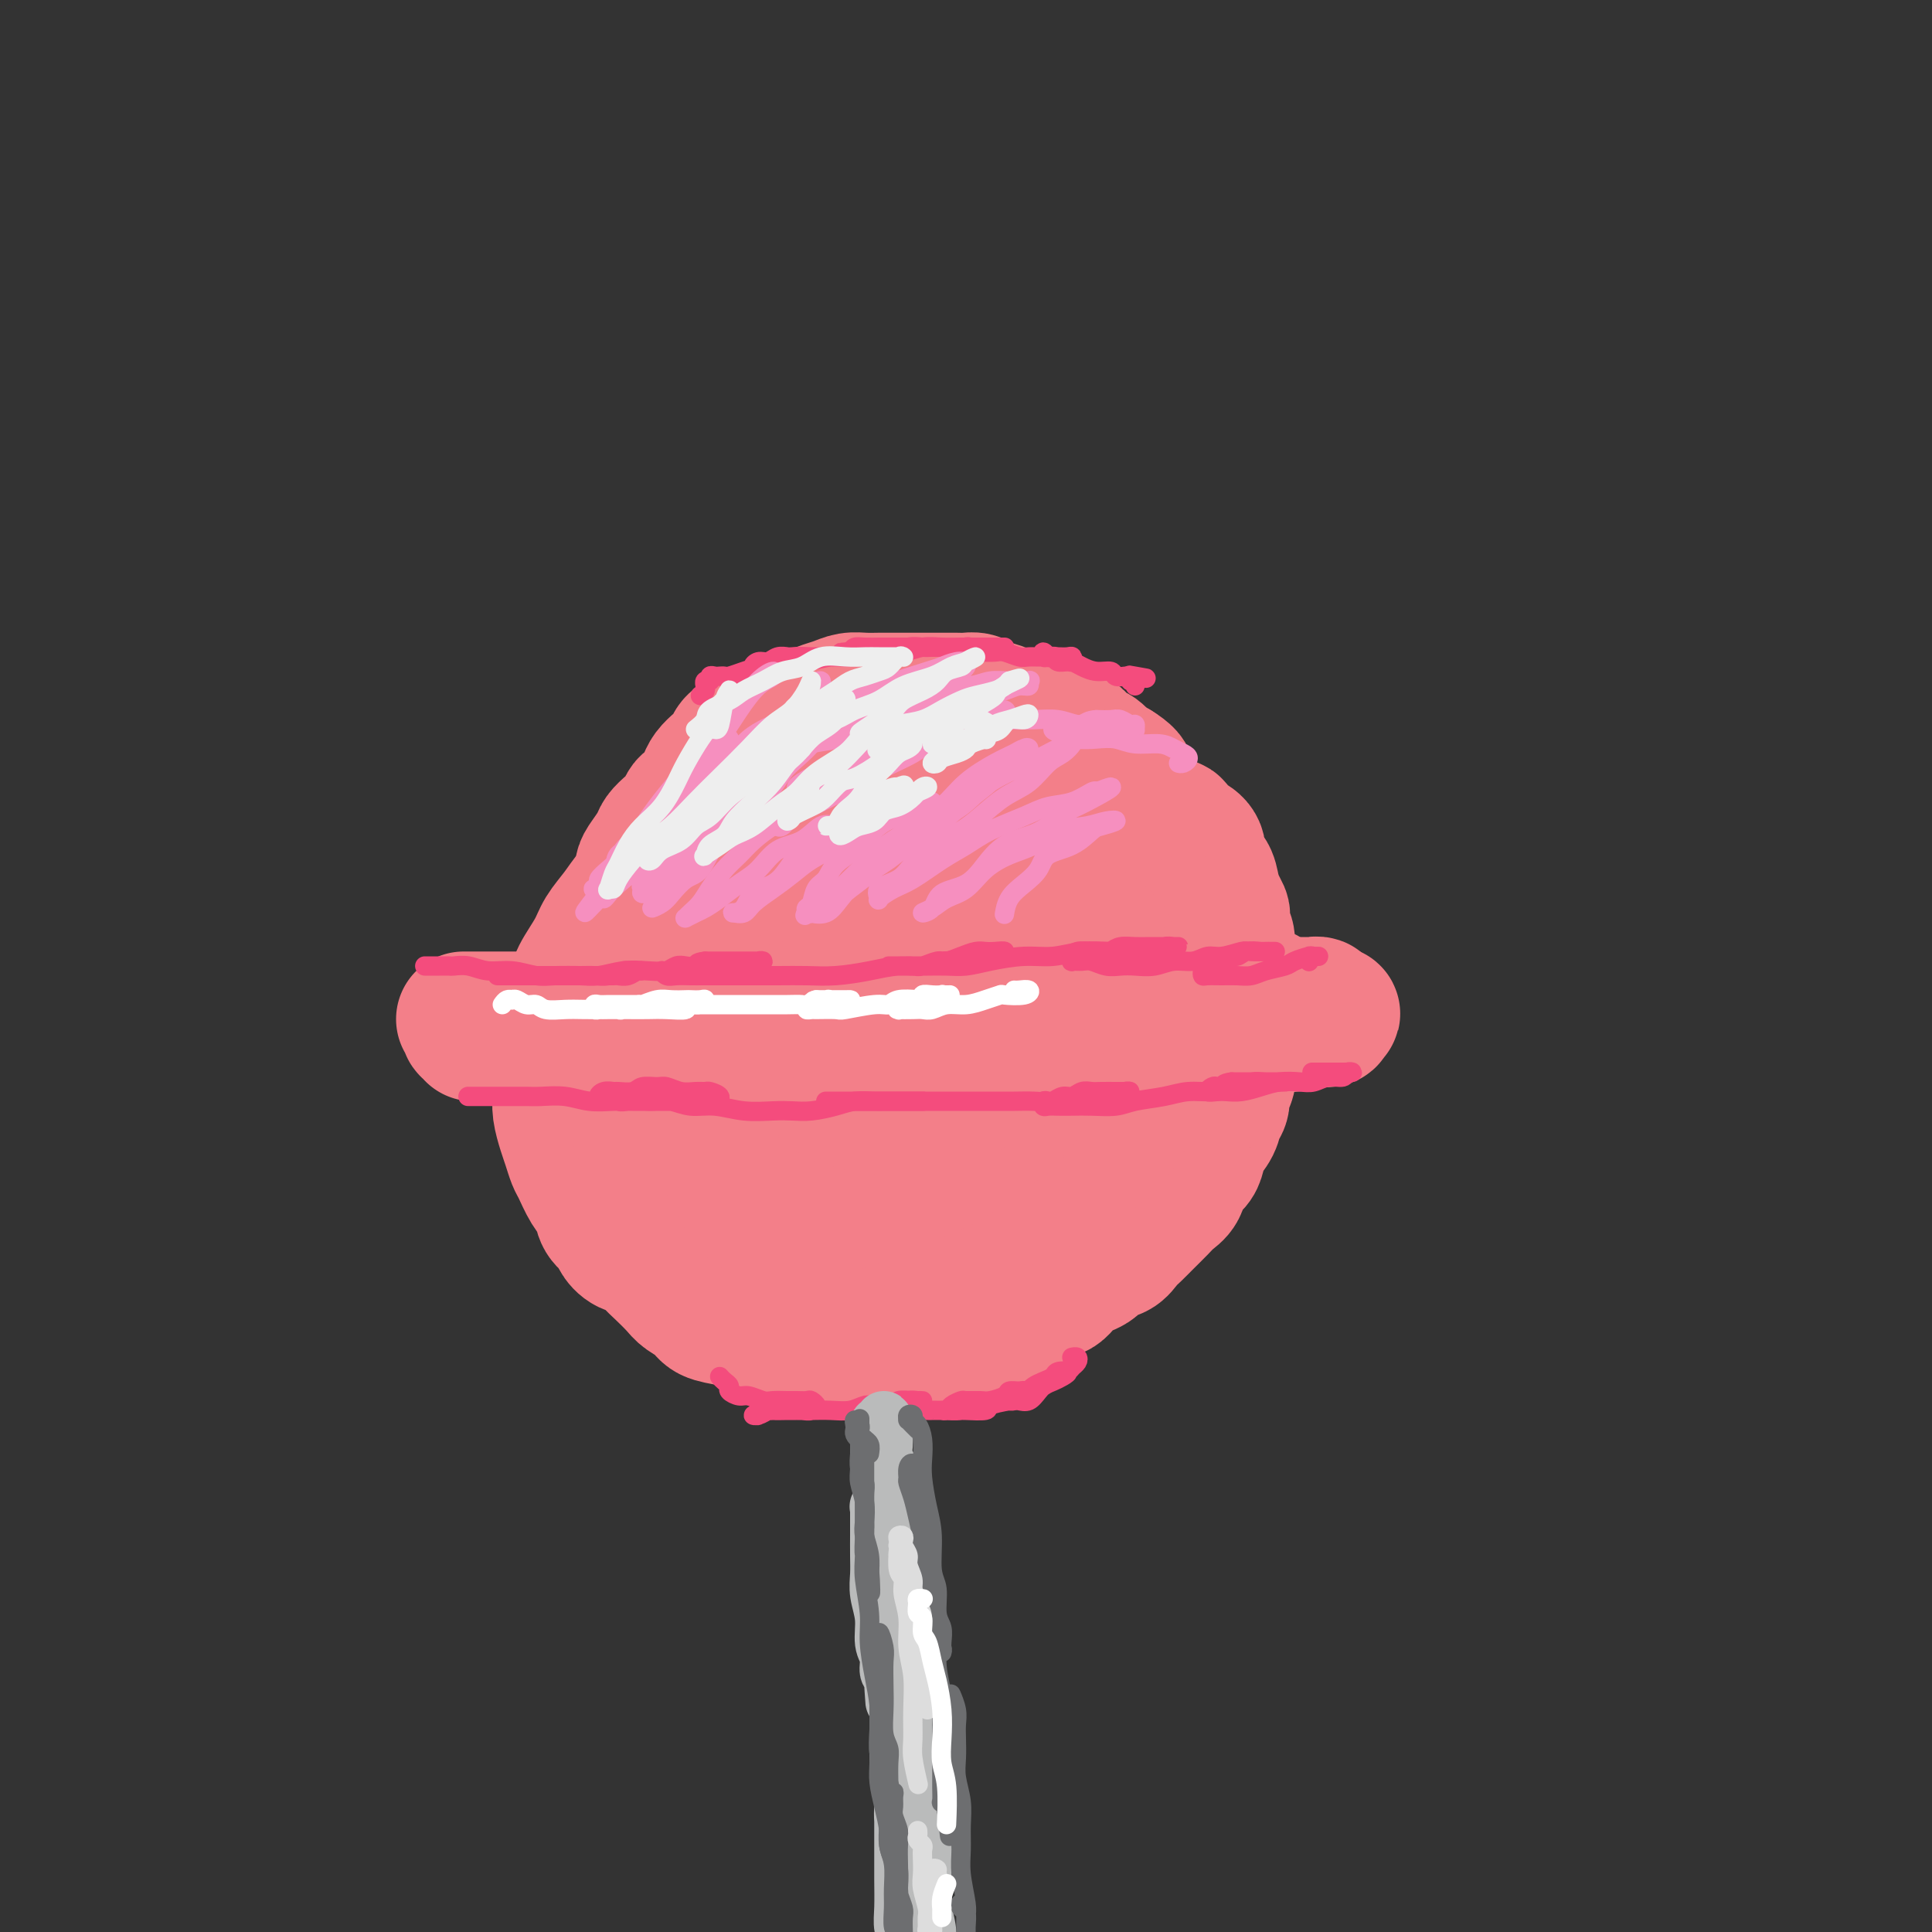 <svg viewBox='0 0 400 400' version='1.1' xmlns='http://www.w3.org/2000/svg' xmlns:xlink='http://www.w3.org/1999/xlink'><rect x="0" y="0" width="400" height="400" fill="#333333" stroke="none"/><g fill='none' stroke='rgb(243,127,137)' stroke-width='28' stroke-linecap='round' stroke-linejoin='round'><path d='M130,193c-0.423,0.089 -0.845,0.177 -1,0c-0.155,-0.177 -0.042,-0.620 0,-1c0.042,-0.380 0.014,-0.697 0,-1c-0.014,-0.303 -0.015,-0.591 0,-1c0.015,-0.409 0.045,-0.939 0,-1c-0.045,-0.061 -0.166,0.346 0,0c0.166,-0.346 0.618,-1.444 1,-2c0.382,-0.556 0.693,-0.571 1,-1c0.307,-0.429 0.611,-1.274 1,-2c0.389,-0.726 0.863,-1.335 1,-2c0.137,-0.665 -0.063,-1.385 0,-2c0.063,-0.615 0.388,-1.123 1,-2c0.612,-0.877 1.512,-2.123 2,-3c0.488,-0.877 0.563,-1.386 1,-2c0.437,-0.614 1.234,-1.333 2,-2c0.766,-0.667 1.501,-1.281 2,-2c0.499,-0.719 0.763,-1.544 1,-2c0.237,-0.456 0.447,-0.545 1,-1c0.553,-0.455 1.447,-1.276 2,-2c0.553,-0.724 0.763,-1.349 1,-2c0.237,-0.651 0.500,-1.327 1,-2c0.500,-0.673 1.236,-1.342 2,-2c0.764,-0.658 1.556,-1.304 2,-2c0.444,-0.696 0.542,-1.444 1,-2c0.458,-0.556 1.277,-0.922 2,-1c0.723,-0.078 1.350,0.133 2,0c0.650,-0.133 1.324,-0.609 2,-1c0.676,-0.391 1.354,-0.696 2,-1c0.646,-0.304 1.260,-0.606 2,-1c0.740,-0.394 1.605,-0.879 2,-1c0.395,-0.121 0.321,0.121 1,0c0.679,-0.121 2.110,-0.607 3,-1c0.890,-0.393 1.239,-0.694 2,-1c0.761,-0.306 1.932,-0.618 3,-1c1.068,-0.382 2.031,-0.834 3,-1c0.969,-0.166 1.944,-0.044 3,0c1.056,0.044 2.194,0.012 3,0c0.806,-0.012 1.278,-0.003 2,0c0.722,0.003 1.692,0.001 3,0c1.308,-0.001 2.955,0.000 4,0c1.045,-0.000 1.487,-0.001 2,0c0.513,0.001 1.095,0.003 2,0c0.905,-0.003 2.133,-0.012 3,0c0.867,0.012 1.373,0.044 2,0c0.627,-0.044 1.376,-0.166 2,0c0.624,0.166 1.125,0.618 2,1c0.875,0.382 2.126,0.694 3,1c0.874,0.306 1.371,0.607 2,1c0.629,0.393 1.389,0.878 2,1c0.611,0.122 1.075,-0.121 2,0c0.925,0.121 2.313,0.605 3,1c0.687,0.395 0.673,0.701 1,1c0.327,0.299 0.994,0.590 2,1c1.006,0.410 2.353,0.940 3,1c0.647,0.060 0.596,-0.348 1,0c0.404,0.348 1.263,1.454 2,2c0.737,0.546 1.352,0.532 2,1c0.648,0.468 1.328,1.420 2,2c0.672,0.580 1.336,0.790 2,1'/><path d='M231,159c4.601,2.831 1.603,2.907 1,3c-0.603,0.093 1.189,0.201 2,1c0.811,0.799 0.641,2.289 1,3c0.359,0.711 1.247,0.642 2,1c0.753,0.358 1.370,1.142 2,2c0.630,0.858 1.273,1.790 2,2c0.727,0.210 1.538,-0.302 2,0c0.462,0.302 0.575,1.417 1,2c0.425,0.583 1.160,0.634 2,1c0.840,0.366 1.783,1.046 2,2c0.217,0.954 -0.292,2.182 0,3c0.292,0.818 1.385,1.227 2,2c0.615,0.773 0.752,1.912 1,3c0.248,1.088 0.606,2.125 1,3c0.394,0.875 0.824,1.587 1,2c0.176,0.413 0.099,0.527 0,1c-0.099,0.473 -0.219,1.305 0,2c0.219,0.695 0.776,1.254 1,2c0.224,0.746 0.116,1.679 0,3c-0.116,1.321 -0.241,3.029 0,4c0.241,0.971 0.849,1.206 1,2c0.151,0.794 -0.155,2.146 0,3c0.155,0.854 0.771,1.209 1,2c0.229,0.791 0.073,2.016 0,3c-0.073,0.984 -0.062,1.725 0,3c0.062,1.275 0.175,3.084 0,4c-0.175,0.916 -0.639,0.940 -1,2c-0.361,1.060 -0.621,3.154 -1,4c-0.379,0.846 -0.879,0.442 -1,1c-0.121,0.558 0.136,2.079 0,3c-0.136,0.921 -0.665,1.244 -1,2c-0.335,0.756 -0.475,1.945 -1,3c-0.525,1.055 -1.435,1.977 -2,3c-0.565,1.023 -0.785,2.147 -1,3c-0.215,0.853 -0.427,1.435 -1,2c-0.573,0.565 -1.508,1.114 -2,2c-0.492,0.886 -0.540,2.110 -1,3c-0.460,0.890 -1.331,1.445 -2,2c-0.669,0.555 -1.137,1.108 -2,2c-0.863,0.892 -2.122,2.122 -3,3c-0.878,0.878 -1.374,1.404 -2,2c-0.626,0.596 -1.382,1.260 -2,2c-0.618,0.740 -1.099,1.554 -2,2c-0.901,0.446 -2.222,0.523 -3,1c-0.778,0.477 -1.012,1.354 -2,2c-0.988,0.646 -2.729,1.061 -4,2c-1.271,0.939 -2.072,2.402 -3,3c-0.928,0.598 -1.985,0.331 -3,1c-1.015,0.669 -1.990,2.274 -3,3c-1.010,0.726 -2.055,0.573 -3,1c-0.945,0.427 -1.789,1.434 -3,2c-1.211,0.566 -2.788,0.690 -4,1c-1.212,0.310 -2.059,0.805 -3,1c-0.941,0.195 -1.975,0.091 -3,0c-1.025,-0.091 -2.040,-0.168 -3,0c-0.960,0.168 -1.863,0.581 -3,1c-1.137,0.419 -2.506,0.844 -4,1c-1.494,0.156 -3.112,0.042 -4,0c-0.888,-0.042 -1.047,-0.011 -2,0c-0.953,0.011 -2.701,0.003 -4,0c-1.299,-0.003 -2.150,-0.002 -3,0'/><path d='M174,278c-4.269,0.298 -1.943,0.042 -2,0c-0.057,-0.042 -2.498,0.129 -4,0c-1.502,-0.129 -2.064,-0.559 -3,-1c-0.936,-0.441 -2.244,-0.892 -3,-1c-0.756,-0.108 -0.959,0.126 -2,0c-1.041,-0.126 -2.921,-0.614 -4,-1c-1.079,-0.386 -1.357,-0.670 -2,-1c-0.643,-0.330 -1.652,-0.706 -3,-1c-1.348,-0.294 -3.036,-0.505 -4,-1c-0.964,-0.495 -1.203,-1.273 -2,-2c-0.797,-0.727 -2.152,-1.403 -3,-2c-0.848,-0.597 -1.189,-1.115 -2,-2c-0.811,-0.885 -2.091,-2.138 -3,-3c-0.909,-0.862 -1.447,-1.333 -2,-2c-0.553,-0.667 -1.122,-1.529 -2,-2c-0.878,-0.471 -2.066,-0.552 -3,-1c-0.934,-0.448 -1.615,-1.262 -2,-2c-0.385,-0.738 -0.474,-1.399 -1,-2c-0.526,-0.601 -1.489,-1.143 -2,-2c-0.511,-0.857 -0.571,-2.029 -1,-3c-0.429,-0.971 -1.228,-1.743 -2,-3c-0.772,-1.257 -1.517,-3.001 -2,-4c-0.483,-0.999 -0.704,-1.254 -1,-2c-0.296,-0.746 -0.668,-1.983 -1,-3c-0.332,-1.017 -0.625,-1.812 -1,-3c-0.375,-1.188 -0.832,-2.767 -1,-4c-0.168,-1.233 -0.045,-2.118 0,-3c0.045,-0.882 0.014,-1.761 0,-3c-0.014,-1.239 -0.011,-2.839 0,-4c0.011,-1.161 0.028,-1.884 0,-3c-0.028,-1.116 -0.103,-2.626 0,-4c0.103,-1.374 0.383,-2.611 1,-4c0.617,-1.389 1.572,-2.930 2,-4c0.428,-1.070 0.330,-1.669 1,-3c0.670,-1.331 2.108,-3.395 3,-5c0.892,-1.605 1.237,-2.752 2,-4c0.763,-1.248 1.943,-2.597 3,-4c1.057,-1.403 1.990,-2.861 3,-4c1.010,-1.139 2.096,-1.960 3,-3c0.904,-1.040 1.626,-2.298 3,-4c1.374,-1.702 3.399,-3.847 5,-5c1.601,-1.153 2.779,-1.313 4,-2c1.221,-0.687 2.485,-1.900 4,-3c1.515,-1.100 3.282,-2.088 5,-3c1.718,-0.912 3.386,-1.750 5,-3c1.614,-1.250 3.172,-2.913 5,-4c1.828,-1.087 3.925,-1.597 6,-2c2.075,-0.403 4.127,-0.698 6,-1c1.873,-0.302 3.569,-0.611 6,-1c2.431,-0.389 5.599,-0.859 8,-1c2.401,-0.141 4.034,0.048 6,0c1.966,-0.048 4.265,-0.331 7,0c2.735,0.331 5.908,1.278 8,2c2.092,0.722 3.104,1.219 5,2c1.896,0.781 4.676,1.845 7,3c2.324,1.155 4.190,2.401 6,4c1.810,1.599 3.562,3.553 5,5c1.438,1.447 2.561,2.388 4,4c1.439,1.612 3.195,3.896 4,6c0.805,2.104 0.659,4.030 1,6c0.341,1.970 1.171,3.985 2,6'/><path d='M246,191c0.438,3.317 0.033,5.608 0,8c-0.033,2.392 0.306,4.884 0,7c-0.306,2.116 -1.255,3.854 -2,6c-0.745,2.146 -1.285,4.699 -2,7c-0.715,2.301 -1.605,4.351 -3,6c-1.395,1.649 -3.294,2.896 -5,5c-1.706,2.104 -3.219,5.064 -5,7c-1.781,1.936 -3.831,2.848 -6,4c-2.169,1.152 -4.458,2.545 -7,4c-2.542,1.455 -5.336,2.973 -8,4c-2.664,1.027 -5.199,1.563 -8,2c-2.801,0.437 -5.869,0.774 -9,1c-3.131,0.226 -6.324,0.341 -9,0c-2.676,-0.341 -4.834,-1.139 -7,-2c-2.166,-0.861 -4.340,-1.786 -7,-3c-2.660,-1.214 -5.805,-2.718 -8,-4c-2.195,-1.282 -3.440,-2.342 -5,-4c-1.560,-1.658 -3.435,-3.912 -5,-6c-1.565,-2.088 -2.820,-4.009 -4,-6c-1.180,-1.991 -2.284,-4.054 -3,-6c-0.716,-1.946 -1.045,-3.777 -1,-6c0.045,-2.223 0.465,-4.838 1,-7c0.535,-2.162 1.187,-3.870 2,-6c0.813,-2.130 1.787,-4.682 3,-7c1.213,-2.318 2.665,-4.403 4,-6c1.335,-1.597 2.553,-2.707 4,-4c1.447,-1.293 3.124,-2.769 5,-4c1.876,-1.231 3.953,-2.218 6,-3c2.047,-0.782 4.066,-1.361 6,-2c1.934,-0.639 3.785,-1.338 6,-1c2.215,0.338 4.796,1.715 7,3c2.204,1.285 4.033,2.480 6,4c1.967,1.520 4.071,3.365 6,5c1.929,1.635 3.681,3.059 5,5c1.319,1.941 2.204,4.400 3,7c0.796,2.600 1.504,5.342 2,8c0.496,2.658 0.779,5.231 0,8c-0.779,2.769 -2.619,5.735 -4,8c-1.381,2.265 -2.304,3.829 -4,6c-1.696,2.171 -4.166,4.949 -7,7c-2.834,2.051 -6.030,3.374 -9,5c-2.970,1.626 -5.712,3.556 -9,5c-3.288,1.444 -7.123,2.403 -10,3c-2.877,0.597 -4.796,0.834 -7,1c-2.204,0.166 -4.692,0.261 -7,0c-2.308,-0.261 -4.435,-0.879 -6,-2c-1.565,-1.121 -2.569,-2.743 -4,-4c-1.431,-1.257 -3.289,-2.147 -5,-4c-1.711,-1.853 -3.274,-4.669 -4,-7c-0.726,-2.331 -0.616,-4.177 -1,-6c-0.384,-1.823 -1.263,-3.624 -1,-5c0.263,-1.376 1.667,-2.327 3,-4c1.333,-1.673 2.596,-4.067 4,-6c1.404,-1.933 2.949,-3.403 5,-5c2.051,-1.597 4.607,-3.320 7,-5c2.393,-1.680 4.623,-3.315 7,-5c2.377,-1.685 4.902,-3.418 8,-5c3.098,-1.582 6.768,-3.012 10,-4c3.232,-0.988 6.024,-1.535 9,-2c2.976,-0.465 6.136,-0.847 9,-1c2.864,-0.153 5.432,-0.076 8,0'/><path d='M200,185c5.591,0.042 6.570,1.646 8,3c1.430,1.354 3.311,2.458 5,4c1.689,1.542 3.187,3.523 4,6c0.813,2.477 0.940,5.449 1,8c0.060,2.551 0.052,4.680 0,7c-0.052,2.320 -0.147,4.829 -1,7c-0.853,2.171 -2.463,4.002 -4,6c-1.537,1.998 -3.003,4.163 -5,6c-1.997,1.837 -4.527,3.347 -7,5c-2.473,1.653 -4.888,3.448 -8,5c-3.112,1.552 -6.920,2.860 -10,4c-3.080,1.140 -5.433,2.112 -8,3c-2.567,0.888 -5.347,1.691 -8,2c-2.653,0.309 -5.179,0.124 -7,0c-1.821,-0.124 -2.936,-0.188 -4,-1c-1.064,-0.812 -2.077,-2.373 -3,-4c-0.923,-1.627 -1.756,-3.320 -2,-5c-0.244,-1.680 0.099,-3.347 0,-6c-0.099,-2.653 -0.642,-6.292 0,-9c0.642,-2.708 2.468,-4.484 4,-7c1.532,-2.516 2.770,-5.770 4,-8c1.230,-2.230 2.453,-3.434 5,-5c2.547,-1.566 6.418,-3.492 9,-5c2.582,-1.508 3.873,-2.598 6,-4c2.127,-1.402 5.089,-3.116 8,-4c2.911,-0.884 5.770,-0.936 8,-1c2.230,-0.064 3.829,-0.139 6,0c2.171,0.139 4.912,0.490 7,1c2.088,0.510 3.524,1.177 5,2c1.476,0.823 2.993,1.801 4,3c1.007,1.199 1.503,2.617 2,4c0.497,1.383 0.995,2.730 1,4c0.005,1.270 -0.482,2.463 -1,4c-0.518,1.537 -1.068,3.417 -2,5c-0.932,1.583 -2.248,2.869 -4,4c-1.752,1.131 -3.942,2.108 -6,3c-2.058,0.892 -3.983,1.697 -6,2c-2.017,0.303 -4.124,0.102 -6,0c-1.876,-0.102 -3.521,-0.104 -5,0c-1.479,0.104 -2.793,0.313 -4,0c-1.207,-0.313 -2.308,-1.149 -3,-2c-0.692,-0.851 -0.976,-1.716 -1,-3c-0.024,-1.284 0.213,-2.986 1,-5c0.787,-2.014 2.125,-4.338 3,-6c0.875,-1.662 1.287,-2.661 2,-4c0.713,-1.339 1.726,-3.019 3,-5c1.274,-1.981 2.807,-4.265 4,-6c1.193,-1.735 2.044,-2.922 3,-4c0.956,-1.078 2.015,-2.047 3,-3c0.985,-0.953 1.896,-1.890 3,-3c1.104,-1.110 2.402,-2.392 3,-3c0.598,-0.608 0.496,-0.541 1,-1c0.504,-0.459 1.613,-1.444 2,-2c0.387,-0.556 0.053,-0.684 0,-1c-0.053,-0.316 0.177,-0.822 0,-1c-0.177,-0.178 -0.760,-0.029 -1,0c-0.240,0.029 -0.136,-0.061 -1,0c-0.864,0.061 -2.695,0.274 -4,1c-1.305,0.726 -2.082,1.965 -3,3c-0.918,1.035 -1.977,1.867 -3,3c-1.023,1.133 -2.012,2.566 -3,4'/><path d='M195,186c-2.084,2.269 -2.794,2.943 -4,4c-1.206,1.057 -2.909,2.498 -4,4c-1.091,1.502 -1.569,3.064 -2,5c-0.431,1.936 -0.814,4.248 -1,6c-0.186,1.752 -0.174,2.946 0,4c0.174,1.054 0.510,1.967 1,3c0.490,1.033 1.135,2.184 2,3c0.865,0.816 1.949,1.295 3,2c1.051,0.705 2.070,1.634 3,2c0.930,0.366 1.771,0.167 3,0c1.229,-0.167 2.847,-0.302 4,-1c1.153,-0.698 1.841,-1.959 3,-3c1.159,-1.041 2.787,-1.863 4,-3c1.213,-1.137 2.009,-2.590 3,-4c0.991,-1.410 2.175,-2.776 3,-4c0.825,-1.224 1.291,-2.306 2,-4c0.709,-1.694 1.662,-4.001 2,-6c0.338,-1.999 0.061,-3.689 0,-5c-0.061,-1.311 0.095,-2.244 0,-3c-0.095,-0.756 -0.440,-1.334 -1,-2c-0.560,-0.666 -1.334,-1.421 -2,-2c-0.666,-0.579 -1.223,-0.984 -2,-1c-0.777,-0.016 -1.774,0.357 -3,1c-1.226,0.643 -2.680,1.556 -4,2c-1.320,0.444 -2.504,0.417 -4,1c-1.496,0.583 -3.303,1.774 -5,3c-1.697,1.226 -3.284,2.486 -5,4c-1.716,1.514 -3.563,3.283 -5,5c-1.437,1.717 -2.466,3.384 -4,5c-1.534,1.616 -3.575,3.181 -5,5c-1.425,1.819 -2.234,3.892 -3,6c-0.766,2.108 -1.490,4.252 -2,6c-0.510,1.748 -0.805,3.100 -1,4c-0.195,0.900 -0.290,1.347 0,2c0.290,0.653 0.966,1.512 2,2c1.034,0.488 2.425,0.605 4,1c1.575,0.395 3.335,1.067 5,1c1.665,-0.067 3.236,-0.873 5,-1c1.764,-0.127 3.720,0.424 6,0c2.280,-0.424 4.885,-1.824 7,-3c2.115,-1.176 3.740,-2.127 6,-3c2.260,-0.873 5.155,-1.666 7,-3c1.845,-1.334 2.638,-3.207 4,-5c1.362,-1.793 3.291,-3.505 5,-5c1.709,-1.495 3.199,-2.773 4,-4c0.801,-1.227 0.915,-2.405 1,-3c0.085,-0.595 0.142,-0.609 0,-1c-0.142,-0.391 -0.483,-1.159 -1,-2c-0.517,-0.841 -1.209,-1.756 -2,-2c-0.791,-0.244 -1.680,0.182 -3,0c-1.320,-0.182 -3.071,-0.972 -5,-1c-1.929,-0.028 -4.037,0.708 -6,1c-1.963,0.292 -3.783,0.142 -6,1c-2.217,0.858 -4.833,2.725 -7,4c-2.167,1.275 -3.887,1.959 -6,3c-2.113,1.041 -4.619,2.439 -7,4c-2.381,1.561 -4.635,3.286 -6,5c-1.365,1.714 -1.840,3.418 -2,5c-0.160,1.582 -0.005,3.041 0,4c0.005,0.959 -0.142,1.417 0,2c0.142,0.583 0.571,1.292 1,2'/><path d='M177,227c0.162,2.179 1.068,1.128 2,1c0.932,-0.128 1.891,0.669 3,1c1.109,0.331 2.367,0.196 4,0c1.633,-0.196 3.639,-0.452 6,-1c2.361,-0.548 5.075,-1.388 7,-2c1.925,-0.612 3.062,-0.995 5,-2c1.938,-1.005 4.679,-2.633 7,-4c2.321,-1.367 4.223,-2.472 6,-4c1.777,-1.528 3.431,-3.480 5,-5c1.569,-1.520 3.055,-2.610 4,-4c0.945,-1.390 1.348,-3.080 2,-4c0.652,-0.920 1.551,-1.069 2,-2c0.449,-0.931 0.448,-2.644 0,-4c-0.448,-1.356 -1.344,-2.357 -2,-3c-0.656,-0.643 -1.074,-0.930 -2,-1c-0.926,-0.070 -2.362,0.076 -4,0c-1.638,-0.076 -3.479,-0.372 -5,0c-1.521,0.372 -2.723,1.414 -4,2c-1.277,0.586 -2.627,0.715 -5,2c-2.373,1.285 -5.767,3.725 -8,5c-2.233,1.275 -3.305,1.384 -5,2c-1.695,0.616 -4.013,1.740 -6,3c-1.987,1.260 -3.645,2.657 -5,4c-1.355,1.343 -2.409,2.632 -3,4c-0.591,1.368 -0.721,2.815 -1,4c-0.279,1.185 -0.706,2.107 -1,3c-0.294,0.893 -0.453,1.757 0,2c0.453,0.243 1.518,-0.135 2,0c0.482,0.135 0.382,0.784 1,1c0.618,0.216 1.955,-0.000 3,0c1.045,0.000 1.797,0.217 3,0c1.203,-0.217 2.855,-0.868 4,-1c1.145,-0.132 1.781,0.256 3,0c1.219,-0.256 3.020,-1.156 4,-2c0.980,-0.844 1.140,-1.630 2,-2c0.860,-0.370 2.420,-0.322 3,-1c0.580,-0.678 0.179,-2.081 0,-3c-0.179,-0.919 -0.138,-1.356 0,-2c0.138,-0.644 0.371,-1.497 0,-2c-0.371,-0.503 -1.347,-0.657 -2,-1c-0.653,-0.343 -0.983,-0.874 -2,-1c-1.017,-0.126 -2.723,0.152 -4,0c-1.277,-0.152 -2.127,-0.735 -3,-1c-0.873,-0.265 -1.771,-0.210 -3,0c-1.229,0.210 -2.790,0.577 -4,1c-1.210,0.423 -2.067,0.902 -3,1c-0.933,0.098 -1.940,-0.184 -3,0c-1.060,0.184 -2.172,0.833 -3,1c-0.828,0.167 -1.373,-0.148 -2,0c-0.627,0.148 -1.336,0.758 -2,1c-0.664,0.242 -1.282,0.118 -2,0c-0.718,-0.118 -1.537,-0.228 -2,0c-0.463,0.228 -0.571,0.793 -1,1c-0.429,0.207 -1.179,0.055 -2,0c-0.821,-0.055 -1.711,-0.015 -2,0c-0.289,0.015 0.025,0.004 0,0c-0.025,-0.004 -0.388,-0.001 -1,0c-0.612,0.001 -1.473,0.000 -2,0c-0.527,-0.000 -0.719,-0.000 -1,0c-0.281,0.000 -0.652,0.000 -1,0c-0.348,-0.000 -0.674,-0.000 -1,0'/><path d='M98,214c0.107,-0.453 0.214,-0.906 0,-1c-0.214,-0.094 -0.748,0.171 -1,0c-0.252,-0.171 -0.222,-0.779 0,-1c0.222,-0.221 0.635,-0.055 1,0c0.365,0.055 0.682,-0.000 1,0c0.318,0.000 0.637,0.056 1,0c0.363,-0.056 0.772,-0.225 1,0c0.228,0.225 0.277,0.845 1,1c0.723,0.155 2.121,-0.153 3,0c0.879,0.153 1.239,0.769 2,1c0.761,0.231 1.922,0.077 3,0c1.078,-0.077 2.074,-0.076 3,0c0.926,0.076 1.782,0.227 3,0c1.218,-0.227 2.799,-0.831 4,-1c1.201,-0.169 2.023,0.098 3,0c0.977,-0.098 2.108,-0.561 3,-1c0.892,-0.439 1.546,-0.853 2,-1c0.454,-0.147 0.708,-0.025 1,0c0.292,0.025 0.621,-0.047 1,0c0.379,0.047 0.807,0.212 1,0c0.193,-0.212 0.150,-0.803 0,-1c-0.150,-0.197 -0.406,-0.000 -1,0c-0.594,0.000 -1.524,-0.196 -2,0c-0.476,0.196 -0.498,0.785 -1,1c-0.502,0.215 -1.484,0.058 -2,0c-0.516,-0.058 -0.565,-0.015 -1,0c-0.435,0.015 -1.257,0.004 -2,0c-0.743,-0.004 -1.407,-0.001 -2,0c-0.593,0.001 -1.116,0.000 -2,0c-0.884,-0.000 -2.129,-0.000 -3,0c-0.871,0.000 -1.369,0.000 -2,0c-0.631,-0.000 -1.396,-0.000 -2,0c-0.604,0.000 -1.049,0.000 -2,0c-0.951,-0.000 -2.409,-0.000 -3,0c-0.591,0.000 -0.316,0.000 -1,0c-0.684,-0.000 -2.326,-0.000 -3,0c-0.674,0.000 -0.380,0.000 -1,0c-0.620,-0.000 -2.153,-0.000 -3,0c-0.847,0.000 -1.008,0.000 -1,0c0.008,-0.000 0.185,-0.000 0,0c-0.185,0.000 -0.733,0.000 -1,0c-0.267,-0.000 -0.252,-0.000 0,0c0.252,0.000 0.741,0.000 1,0c0.259,-0.000 0.288,-0.000 1,0c0.712,0.000 2.106,0.000 3,0c0.894,-0.000 1.288,-0.000 2,0c0.712,0.000 1.742,0.000 3,0c1.258,-0.000 2.742,-0.000 4,0c1.258,0.000 2.288,0.001 4,0c1.712,-0.001 4.104,-0.004 6,0c1.896,0.004 3.296,0.015 5,0c1.704,-0.015 3.710,-0.056 6,0c2.290,0.056 4.862,0.208 7,0c2.138,-0.208 3.841,-0.777 6,-1c2.159,-0.223 4.774,-0.098 7,0c2.226,0.098 4.065,0.171 6,0c1.935,-0.171 3.968,-0.585 6,-1'/><path d='M163,209c10.845,-0.309 5.457,-0.083 5,0c-0.457,0.083 4.015,0.022 7,0c2.985,-0.022 4.482,-0.006 6,0c1.518,0.006 3.057,0.002 5,0c1.943,-0.002 4.292,-0.000 6,0c1.708,0.000 2.776,0.000 4,0c1.224,-0.000 2.604,-0.000 4,0c1.396,0.000 2.810,0.000 4,0c1.190,-0.000 2.158,-0.000 3,0c0.842,0.000 1.557,0.000 2,0c0.443,-0.000 0.614,-0.000 1,0c0.386,0.000 0.987,0.001 1,0c0.013,-0.001 -0.562,-0.004 -1,0c-0.438,0.004 -0.740,0.015 -1,0c-0.260,-0.015 -0.477,-0.057 -1,0c-0.523,0.057 -1.351,0.211 -2,0c-0.649,-0.211 -1.117,-0.789 -2,-1c-0.883,-0.211 -2.180,-0.057 -3,0c-0.820,0.057 -1.163,0.015 -2,0c-0.837,-0.015 -2.169,-0.004 -3,0c-0.831,0.004 -1.160,0.001 -2,0c-0.840,-0.001 -2.190,-0.000 -3,0c-0.810,0.000 -1.078,0.000 -2,0c-0.922,-0.000 -2.496,-0.000 -3,0c-0.504,0.000 0.062,0.000 0,0c-0.062,-0.000 -0.751,-0.000 -1,0c-0.249,0.000 -0.059,0.000 1,0c1.059,-0.000 2.986,-0.000 4,0c1.014,0.000 1.116,0.001 2,0c0.884,-0.001 2.549,-0.004 4,0c1.451,0.004 2.687,0.015 4,0c1.313,-0.015 2.704,-0.057 4,0c1.296,0.057 2.499,0.212 4,0c1.501,-0.212 3.300,-0.793 5,-1c1.700,-0.207 3.300,-0.041 5,0c1.700,0.041 3.498,-0.041 5,0c1.502,0.041 2.708,0.207 4,0c1.292,-0.207 2.672,-0.788 4,-1c1.328,-0.212 2.606,-0.057 4,0c1.394,0.057 2.905,0.015 4,0c1.095,-0.015 1.774,-0.004 3,0c1.226,0.004 3.000,0.001 4,0c1.000,-0.001 1.227,-0.000 2,0c0.773,0.000 2.091,0.000 3,0c0.909,-0.000 1.408,-0.000 2,0c0.592,0.000 1.275,0.000 2,0c0.725,-0.000 1.491,-0.000 2,0c0.509,0.000 0.760,0.000 1,0c0.240,-0.000 0.467,-0.000 1,0c0.533,0.000 1.370,0.000 2,0c0.630,-0.000 1.052,-0.000 1,0c-0.052,0.000 -0.577,0.000 -1,0c-0.423,-0.000 -0.742,-0.000 -1,0c-0.258,0.000 -0.454,0.000 -1,0c-0.546,-0.000 -1.442,-0.000 -2,0c-0.558,0.000 -0.779,0.000 -1,0'/><path d='M256,206c-1.131,-0.000 -1.458,-0.000 -2,0c-0.542,0.000 -1.300,0.000 -2,0c-0.700,-0.000 -1.342,-0.000 -2,0c-0.658,0.000 -1.332,0.000 -2,0c-0.668,-0.000 -1.331,-0.001 -2,0c-0.669,0.001 -1.345,0.004 -2,0c-0.655,-0.004 -1.290,-0.015 -2,0c-0.710,0.015 -1.495,0.056 -2,0c-0.505,-0.056 -0.731,-0.207 -1,0c-0.269,0.207 -0.581,0.773 -1,1c-0.419,0.227 -0.943,0.114 -1,0c-0.057,-0.114 0.354,-0.228 1,0c0.646,0.228 1.528,0.797 2,1c0.472,0.203 0.535,0.040 1,0c0.465,-0.040 1.334,0.042 2,0c0.666,-0.042 1.129,-0.207 2,0c0.871,0.207 2.148,0.788 3,1c0.852,0.212 1.277,0.057 2,0c0.723,-0.057 1.745,-0.015 3,0c1.255,0.015 2.745,0.004 4,0c1.255,-0.004 2.275,-0.001 3,0c0.725,0.001 1.155,0.000 2,0c0.845,-0.000 2.107,0.001 3,0c0.893,-0.001 1.419,-0.004 2,0c0.581,0.004 1.218,0.015 2,0c0.782,-0.015 1.709,-0.057 2,0c0.291,0.057 -0.056,0.211 0,0c0.056,-0.211 0.514,-0.789 1,-1c0.486,-0.211 1.000,-0.057 1,0c-0.000,0.057 -0.515,0.015 -1,0c-0.485,-0.015 -0.941,-0.004 -1,0c-0.059,0.004 0.280,0.001 0,0c-0.280,-0.001 -1.178,-0.000 -2,0c-0.822,0.000 -1.567,0.000 -2,0c-0.433,-0.000 -0.552,-0.000 -1,0c-0.448,0.000 -1.223,-0.000 -2,0c-0.777,0.000 -1.555,0.000 -2,0c-0.445,-0.000 -0.556,-0.001 -1,0c-0.444,0.001 -1.219,0.004 -2,0c-0.781,-0.004 -1.566,-0.015 -2,0c-0.434,0.015 -0.516,0.057 -1,0c-0.484,-0.057 -1.371,-0.211 -2,0c-0.629,0.211 -1.001,0.788 -1,1c0.001,0.212 0.375,0.061 1,0c0.625,-0.061 1.500,-0.030 2,0c0.500,0.030 0.624,0.061 1,0c0.376,-0.061 1.003,-0.212 2,0c0.997,0.212 2.364,0.789 3,1c0.636,0.211 0.541,0.057 1,0c0.459,-0.057 1.471,-0.015 2,0c0.529,0.015 0.576,0.004 1,0c0.424,-0.004 1.227,-0.001 2,0c0.773,0.001 1.516,0.000 2,0c0.484,-0.000 0.707,-0.000 1,0c0.293,0.000 0.655,0.000 1,0c0.345,-0.000 0.672,-0.000 1,0'/><path d='M273,210c5.611,0.237 1.640,-0.670 0,-1c-1.640,-0.330 -0.949,-0.084 -1,0c-0.051,0.084 -0.845,0.008 -1,0c-0.155,-0.008 0.327,0.054 0,0c-0.327,-0.054 -1.465,-0.225 -2,0c-0.535,0.225 -0.467,0.845 -1,1c-0.533,0.155 -1.665,-0.156 -2,0c-0.335,0.156 0.129,0.778 0,1c-0.129,0.222 -0.849,0.045 -1,0c-0.151,-0.045 0.267,0.041 0,0c-0.267,-0.041 -1.218,-0.211 -1,0c0.218,0.211 1.606,0.803 2,1c0.394,0.197 -0.207,0.000 0,0c0.207,-0.000 1.221,0.196 2,0c0.779,-0.196 1.322,-0.783 2,-1c0.678,-0.217 1.490,-0.062 2,0c0.510,0.062 0.720,0.031 1,0c0.280,-0.031 0.632,-0.061 1,0c0.368,0.061 0.753,0.212 1,0c0.247,-0.212 0.358,-0.789 0,-1c-0.358,-0.211 -1.185,-0.057 -2,0c-0.815,0.057 -1.620,0.015 -2,0c-0.380,-0.015 -0.337,-0.004 -1,0c-0.663,0.004 -2.033,0.001 -3,0c-0.967,-0.001 -1.529,-0.000 -2,0c-0.471,0.000 -0.849,0.000 -1,0c-0.151,-0.000 -0.076,-0.000 0,0'/></g>
<g fill='none' stroke='rgb(244,76,125)' stroke-width='4' stroke-linecap='round' stroke-linejoin='round'><path d='M88,200c0.018,-0.000 0.036,-0.000 0,0c-0.036,0.000 -0.127,0.000 0,0c0.127,-0.000 0.473,-0.001 1,0c0.527,0.001 1.234,0.004 2,0c0.766,-0.004 1.589,-0.016 2,0c0.411,0.016 0.410,0.061 1,0c0.590,-0.061 1.773,-0.227 3,0c1.227,0.227 2.499,0.845 4,1c1.501,0.155 3.230,-0.155 5,0c1.770,0.155 3.579,0.775 5,1c1.421,0.225 2.453,0.057 4,0c1.547,-0.057 3.609,-0.001 5,0c1.391,0.001 2.113,-0.052 3,0c0.887,0.052 1.941,0.210 3,0c1.059,-0.210 2.124,-0.789 3,-1c0.876,-0.211 1.564,-0.053 2,0c0.436,0.053 0.621,0.000 1,0c0.379,-0.000 0.952,0.053 1,0c0.048,-0.053 -0.427,-0.210 -1,0c-0.573,0.210 -1.242,0.788 -2,1c-0.758,0.212 -1.604,0.057 -2,0c-0.396,-0.057 -0.340,-0.015 -1,0c-0.660,0.015 -2.035,0.004 -3,0c-0.965,-0.004 -1.521,-0.001 -2,0c-0.479,0.001 -0.880,0.000 -2,0c-1.120,-0.000 -2.958,-0.000 -4,0c-1.042,0.000 -1.288,0.000 -2,0c-0.712,-0.000 -1.892,-0.000 -3,0c-1.108,0.000 -2.145,0.000 -3,0c-0.855,-0.000 -1.528,-0.000 -2,0c-0.472,0.000 -0.742,-0.000 -1,0c-0.258,0.000 -0.505,0.000 -1,0c-0.495,-0.000 -1.237,-0.000 -1,0c0.237,0.000 1.454,0.000 2,0c0.546,-0.000 0.421,-0.000 1,0c0.579,0.000 1.861,0.001 3,0c1.139,-0.001 2.134,-0.004 3,0c0.866,0.004 1.601,0.015 3,0c1.399,-0.015 3.461,-0.056 5,0c1.539,0.056 2.553,0.207 4,0c1.447,-0.207 3.325,-0.773 5,-1c1.675,-0.227 3.147,-0.114 5,0c1.853,0.114 4.086,0.228 6,0c1.914,-0.228 3.510,-0.797 5,-1c1.490,-0.203 2.873,-0.040 4,0c1.127,0.040 1.998,-0.042 3,0c1.002,0.042 2.134,0.207 3,0c0.866,-0.207 1.467,-0.788 2,-1c0.533,-0.212 0.999,-0.057 1,0c0.001,0.057 -0.464,0.015 -1,0c-0.536,-0.015 -1.144,-0.004 -2,0c-0.856,0.004 -1.961,0.001 -3,0c-1.039,-0.001 -2.011,-0.000 -3,0c-0.989,0.000 -1.994,0.000 -3,0'/><path d='M146,199c-2.213,0.222 -1.746,0.776 -2,1c-0.254,0.224 -1.228,0.116 -2,0c-0.772,-0.116 -1.340,-0.241 -2,0c-0.660,0.241 -1.411,0.849 -2,1c-0.589,0.151 -1.016,-0.156 -1,0c0.016,0.156 0.476,0.774 1,1c0.524,0.226 1.114,0.061 2,0c0.886,-0.061 2.069,-0.016 3,0c0.931,0.016 1.609,0.004 3,0c1.391,-0.004 3.496,-0.000 5,0c1.504,0.000 2.407,-0.003 4,0c1.593,0.003 3.878,0.011 6,0c2.122,-0.011 4.083,-0.040 6,0c1.917,0.040 3.789,0.150 6,0c2.211,-0.150 4.760,-0.561 7,-1c2.240,-0.439 4.171,-0.906 6,-1c1.829,-0.094 3.558,0.185 5,0c1.442,-0.185 2.598,-0.833 4,-1c1.402,-0.167 3.050,0.148 4,0c0.950,-0.148 1.201,-0.758 2,-1c0.799,-0.242 2.145,-0.117 3,0c0.855,0.117 1.219,0.227 2,0c0.781,-0.227 1.980,-0.790 2,-1c0.020,-0.210 -1.139,-0.066 -2,0c-0.861,0.066 -1.423,0.055 -2,0c-0.577,-0.055 -1.170,-0.155 -2,0c-0.830,0.155 -1.899,0.563 -3,1c-1.101,0.437 -2.236,0.902 -3,1c-0.764,0.098 -1.159,-0.170 -2,0c-0.841,0.170 -2.129,0.778 -3,1c-0.871,0.222 -1.326,0.060 -2,0c-0.674,-0.060 -1.566,-0.016 -2,0c-0.434,0.016 -0.408,0.004 -1,0c-0.592,-0.004 -1.800,-0.001 -2,0c-0.200,0.001 0.610,0.000 1,0c0.390,-0.000 0.361,0.001 1,0c0.639,-0.001 1.946,-0.003 3,0c1.054,0.003 1.855,0.011 3,0c1.145,-0.011 2.632,-0.040 4,0c1.368,0.040 2.615,0.151 4,0c1.385,-0.151 2.909,-0.562 5,-1c2.091,-0.438 4.750,-0.902 7,-1c2.250,-0.098 4.090,0.171 6,0c1.910,-0.171 3.891,-0.782 6,-1c2.109,-0.218 4.347,-0.044 6,0c1.653,0.044 2.720,-0.041 4,0c1.280,0.041 2.771,0.207 4,0c1.229,-0.207 2.195,-0.788 3,-1c0.805,-0.212 1.450,-0.057 2,0c0.550,0.057 1.004,0.015 1,0c-0.004,-0.015 -0.466,-0.005 -1,0c-0.534,0.005 -1.140,0.004 -2,0c-0.860,-0.004 -1.973,-0.011 -3,0c-1.027,0.011 -1.969,0.042 -3,0c-1.031,-0.042 -2.152,-0.155 -3,0c-0.848,0.155 -1.424,0.577 -2,1'/><path d='M230,197c-2.829,0.150 -2.902,0.025 -3,0c-0.098,-0.025 -0.222,0.050 -1,0c-0.778,-0.050 -2.210,-0.224 -3,0c-0.790,0.224 -0.938,0.845 -1,1c-0.062,0.155 -0.040,-0.156 0,0c0.040,0.156 0.096,0.777 0,1c-0.096,0.223 -0.346,0.046 0,0c0.346,-0.046 1.288,0.040 2,0c0.712,-0.040 1.194,-0.206 2,0c0.806,0.206 1.937,0.783 3,1c1.063,0.217 2.059,0.073 3,0c0.941,-0.073 1.827,-0.076 3,0c1.173,0.076 2.634,0.232 4,0c1.366,-0.232 2.639,-0.850 4,-1c1.361,-0.150 2.810,0.170 4,0c1.190,-0.170 2.119,-0.830 3,-1c0.881,-0.170 1.713,0.151 3,0c1.287,-0.151 3.030,-0.772 4,-1c0.970,-0.228 1.167,-0.061 2,0c0.833,0.061 2.303,0.017 3,0c0.697,-0.017 0.622,-0.006 1,0c0.378,0.006 1.211,0.005 1,0c-0.211,-0.005 -1.465,-0.016 -2,0c-0.535,0.016 -0.352,0.060 -1,0c-0.648,-0.060 -2.128,-0.223 -3,0c-0.872,0.223 -1.137,0.833 -2,1c-0.863,0.167 -2.323,-0.109 -3,0c-0.677,0.109 -0.572,0.604 -1,1c-0.428,0.396 -1.388,0.695 -2,1c-0.612,0.305 -0.877,0.617 -1,1c-0.123,0.383 -0.104,0.835 0,1c0.104,0.165 0.295,0.041 1,0c0.705,-0.041 1.926,0.000 3,0c1.074,-0.000 2.002,-0.041 3,0c0.998,0.041 2.068,0.165 3,0c0.932,-0.165 1.727,-0.619 3,-1c1.273,-0.381 3.025,-0.691 4,-1c0.975,-0.309 1.173,-0.618 2,-1c0.827,-0.382 2.285,-0.835 3,-1c0.715,-0.165 0.689,-0.040 1,0c0.311,0.040 0.959,-0.003 1,0c0.041,0.003 -0.525,0.053 -1,0c-0.475,-0.053 -0.859,-0.210 -1,0c-0.141,0.210 -0.038,0.787 0,1c0.038,0.213 0.011,0.061 0,0c-0.011,-0.061 -0.005,-0.030 0,0'/><path d='M97,227c-0.096,-0.000 -0.192,-0.000 0,0c0.192,0.000 0.673,0.000 1,0c0.327,-0.000 0.500,-0.000 1,0c0.500,0.000 1.329,0.000 2,0c0.671,-0.000 1.186,-0.001 2,0c0.814,0.001 1.928,0.004 3,0c1.072,-0.004 2.103,-0.015 3,0c0.897,0.015 1.660,0.057 3,0c1.340,-0.057 3.258,-0.211 5,0c1.742,0.211 3.308,0.789 5,1c1.692,0.211 3.509,0.057 5,0c1.491,-0.057 2.655,-0.015 4,0c1.345,0.015 2.870,0.004 4,0c1.130,-0.004 1.864,-0.000 3,0c1.136,0.000 2.674,-0.003 4,0c1.326,0.003 2.439,0.011 3,0c0.561,-0.011 0.568,-0.041 1,0c0.432,0.041 1.287,0.154 2,0c0.713,-0.154 1.282,-0.576 1,-1c-0.282,-0.424 -1.416,-0.849 -2,-1c-0.584,-0.151 -0.616,-0.026 -1,0c-0.384,0.026 -1.118,-0.047 -2,0c-0.882,0.047 -1.912,0.212 -3,0c-1.088,-0.212 -2.236,-0.803 -3,-1c-0.764,-0.197 -1.145,0.000 -2,0c-0.855,-0.000 -2.183,-0.197 -3,0c-0.817,0.197 -1.124,0.789 -2,1c-0.876,0.211 -2.320,0.041 -3,0c-0.680,-0.041 -0.597,0.045 -1,0c-0.403,-0.045 -1.294,-0.222 -2,0c-0.706,0.222 -1.228,0.844 -1,1c0.228,0.156 1.205,-0.154 2,0c0.795,0.154 1.409,0.772 2,1c0.591,0.228 1.161,0.065 2,0c0.839,-0.065 1.948,-0.033 3,0c1.052,0.033 2.047,0.065 3,0c0.953,-0.065 1.865,-0.228 3,0c1.135,0.228 2.495,0.845 4,1c1.505,0.155 3.157,-0.154 5,0c1.843,0.154 3.879,0.771 6,1c2.121,0.229 4.327,0.072 6,0c1.673,-0.072 2.812,-0.058 4,0c1.188,0.058 2.425,0.159 4,0c1.575,-0.159 3.489,-0.579 5,-1c1.511,-0.421 2.621,-0.845 4,-1c1.379,-0.155 3.028,-0.042 4,0c0.972,0.042 1.266,0.011 2,0c0.734,-0.011 1.908,-0.003 3,0c1.092,0.003 2.100,0.001 3,0c0.900,-0.001 1.690,-0.000 2,0c0.310,0.000 0.141,0.000 0,0c-0.141,-0.000 -0.254,-0.000 -1,0c-0.746,0.000 -2.125,0.000 -3,0c-0.875,-0.000 -1.245,-0.000 -2,0c-0.755,0.000 -1.896,0.000 -3,0c-1.104,-0.000 -2.173,-0.000 -3,0c-0.827,0.000 -1.414,0.000 -2,0'/><path d='M177,228c-2.198,-0.000 -1.692,-0.000 -2,0c-0.308,0.000 -1.430,0.000 -2,0c-0.570,-0.000 -0.590,-0.000 -1,0c-0.410,0.000 -1.212,0.000 -1,0c0.212,-0.000 1.437,-0.000 2,0c0.563,0.000 0.463,0.000 1,0c0.537,-0.000 1.710,-0.000 3,0c1.290,0.000 2.697,0.000 4,0c1.303,-0.000 2.504,-0.000 4,0c1.496,0.000 3.288,0.000 5,0c1.712,-0.000 3.342,-0.000 5,0c1.658,0.000 3.342,0.001 5,0c1.658,-0.001 3.290,-0.004 5,0c1.710,0.004 3.497,0.015 5,0c1.503,-0.015 2.723,-0.057 4,0c1.277,0.057 2.612,0.211 4,0c1.388,-0.211 2.830,-0.788 4,-1c1.170,-0.212 2.067,-0.061 3,0c0.933,0.061 1.901,0.030 3,0c1.099,-0.030 2.330,-0.061 3,0c0.670,0.061 0.779,0.212 1,0c0.221,-0.212 0.556,-0.789 1,-1c0.444,-0.211 0.999,-0.057 1,0c0.001,0.057 -0.552,0.015 -1,0c-0.448,-0.015 -0.791,-0.005 -1,0c-0.209,0.005 -0.282,0.005 -1,0c-0.718,-0.005 -2.079,-0.017 -3,0c-0.921,0.017 -1.402,0.061 -2,0c-0.598,-0.061 -1.312,-0.226 -2,0c-0.688,0.226 -1.351,0.844 -2,1c-0.649,0.156 -1.285,-0.151 -2,0c-0.715,0.151 -1.510,0.758 -2,1c-0.490,0.242 -0.676,0.117 -1,0c-0.324,-0.117 -0.786,-0.228 -1,0c-0.214,0.228 -0.180,0.793 0,1c0.180,0.207 0.505,0.056 1,0c0.495,-0.056 1.158,-0.018 2,0c0.842,0.018 1.862,0.016 3,0c1.138,-0.016 2.393,-0.047 4,0c1.607,0.047 3.567,0.171 5,0c1.433,-0.171 2.339,-0.637 4,-1c1.661,-0.363 4.076,-0.623 6,-1c1.924,-0.377 3.358,-0.872 5,-1c1.642,-0.128 3.494,0.109 5,0c1.506,-0.109 2.666,-0.565 4,-1c1.334,-0.435 2.841,-0.849 4,-1c1.159,-0.151 1.970,-0.041 3,0c1.030,0.041 2.277,0.011 3,0c0.723,-0.011 0.920,-0.003 1,0c0.080,0.003 0.043,0.001 0,0c-0.043,-0.001 -0.091,-0.000 0,0c0.091,0.000 0.320,0.000 0,0c-0.320,-0.000 -1.188,-0.000 -2,0c-0.812,0.000 -1.568,0.000 -2,0c-0.432,-0.000 -0.538,-0.000 -1,0c-0.462,0.000 -1.278,0.000 -2,0c-0.722,-0.000 -1.349,-0.000 -2,0c-0.651,0.000 -1.325,0.000 -2,0'/><path d='M255,224c-1.949,0.222 -1.823,0.778 -2,1c-0.177,0.222 -0.659,0.112 -1,0c-0.341,-0.112 -0.542,-0.225 -1,0c-0.458,0.225 -1.172,0.790 -1,1c0.172,0.210 1.231,0.067 2,0c0.769,-0.067 1.248,-0.057 2,0c0.752,0.057 1.776,0.160 3,0c1.224,-0.160 2.648,-0.583 4,-1c1.352,-0.417 2.632,-0.829 4,-1c1.368,-0.171 2.824,-0.102 4,0c1.176,0.102 2.071,0.238 3,0c0.929,-0.238 1.892,-0.848 3,-1c1.108,-0.152 2.362,0.155 3,0c0.638,-0.155 0.661,-0.774 1,-1c0.339,-0.226 0.994,-0.061 1,0c0.006,0.061 -0.636,0.016 -1,0c-0.364,-0.016 -0.448,-0.004 -1,0c-0.552,0.004 -1.571,0.001 -2,0c-0.429,-0.001 -0.269,-0.000 -1,0c-0.731,0.000 -2.352,0.000 -3,0c-0.648,-0.000 -0.324,-0.000 0,0'/><path d='M149,285c0.296,0.331 0.592,0.662 1,1c0.408,0.338 0.928,0.683 1,1c0.072,0.317 -0.305,0.607 0,1c0.305,0.393 1.293,0.890 2,1c0.707,0.110 1.134,-0.167 2,0c0.866,0.167 2.172,0.777 3,1c0.828,0.223 1.177,0.059 2,0c0.823,-0.059 2.120,-0.012 3,0c0.880,0.012 1.342,-0.012 2,0c0.658,0.012 1.513,0.060 2,0c0.487,-0.060 0.607,-0.226 1,0c0.393,0.226 1.058,0.845 1,1c-0.058,0.155 -0.841,-0.155 -1,0c-0.159,0.155 0.304,0.773 0,1c-0.304,0.227 -1.377,0.061 -2,0c-0.623,-0.061 -0.797,-0.016 -1,0c-0.203,0.016 -0.434,0.005 -1,0c-0.566,-0.005 -1.466,-0.002 -2,0c-0.534,0.002 -0.702,0.004 -1,0c-0.298,-0.004 -0.725,-0.016 -1,0c-0.275,0.016 -0.398,0.058 -1,0c-0.602,-0.058 -1.685,-0.215 -2,0c-0.315,0.215 0.137,0.804 0,1c-0.137,0.196 -0.864,0.000 -1,0c-0.136,-0.000 0.319,0.196 1,0c0.681,-0.196 1.588,-0.785 2,-1c0.412,-0.215 0.329,-0.058 1,0c0.671,0.058 2.098,0.017 3,0c0.902,-0.017 1.280,-0.008 2,0c0.720,0.008 1.781,0.016 3,0c1.219,-0.016 2.597,-0.056 4,0c1.403,0.056 2.832,0.207 4,0c1.168,-0.207 2.075,-0.774 3,-1c0.925,-0.226 1.869,-0.113 3,0c1.131,0.113 2.451,0.226 3,0c0.549,-0.226 0.327,-0.792 1,-1c0.673,-0.208 2.241,-0.057 3,0c0.759,0.057 0.709,0.019 1,0c0.291,-0.019 0.924,-0.019 1,0c0.076,0.019 -0.403,0.058 -1,0c-0.597,-0.058 -1.312,-0.212 -2,0c-0.688,0.212 -1.350,0.789 -2,1c-0.650,0.211 -1.287,0.056 -2,0c-0.713,-0.056 -1.502,-0.011 -2,0c-0.498,0.011 -0.705,-0.011 -1,0c-0.295,0.011 -0.679,0.056 -1,0c-0.321,-0.056 -0.579,-0.211 -1,0c-0.421,0.211 -1.003,0.789 -1,1c0.003,0.211 0.592,0.057 1,0c0.408,-0.057 0.635,-0.015 1,0c0.365,0.015 0.867,0.004 2,0c1.133,-0.004 2.895,-0.001 4,0c1.105,0.001 1.552,0.001 2,0'/><path d='M188,292c5.729,-0.151 4.051,-0.030 4,0c-0.051,0.030 1.525,-0.031 3,0c1.475,0.031 2.848,0.153 4,0c1.152,-0.153 2.085,-0.581 3,-1c0.915,-0.419 1.814,-0.829 3,-1c1.186,-0.171 2.658,-0.102 3,0c0.342,0.102 -0.446,0.238 0,0c0.446,-0.238 2.126,-0.849 3,-1c0.874,-0.151 0.941,0.158 1,0c0.059,-0.158 0.111,-0.785 0,-1c-0.111,-0.215 -0.384,-0.019 -1,0c-0.616,0.019 -1.573,-0.138 -2,0c-0.427,0.138 -0.323,0.572 -1,1c-0.677,0.428 -2.136,0.849 -3,1c-0.864,0.151 -1.134,0.030 -2,0c-0.866,-0.030 -2.327,0.030 -3,0c-0.673,-0.030 -0.556,-0.152 -1,0c-0.444,0.152 -1.447,0.577 -2,1c-0.553,0.423 -0.656,0.845 -1,1c-0.344,0.155 -0.928,0.042 -1,0c-0.072,-0.042 0.370,-0.014 1,0c0.630,0.014 1.449,0.015 2,0c0.551,-0.015 0.836,-0.044 2,0c1.164,0.044 3.208,0.163 4,0c0.792,-0.163 0.334,-0.607 1,-1c0.666,-0.393 2.458,-0.735 4,-1c1.542,-0.265 2.836,-0.453 4,-1c1.164,-0.547 2.200,-1.454 3,-2c0.800,-0.546 1.365,-0.732 2,-1c0.635,-0.268 1.341,-0.619 2,-1c0.659,-0.381 1.270,-0.793 1,-1c-0.270,-0.207 -1.420,-0.210 -2,0c-0.580,0.210 -0.588,0.633 -1,1c-0.412,0.367 -1.227,0.676 -2,1c-0.773,0.324 -1.504,0.661 -2,1c-0.496,0.339 -0.757,0.679 -1,1c-0.243,0.321 -0.469,0.621 -1,1c-0.531,0.379 -1.366,0.835 -2,1c-0.634,0.165 -1.068,0.038 -1,0c0.068,-0.038 0.637,0.011 1,0c0.363,-0.011 0.520,-0.083 1,0c0.480,0.083 1.284,0.321 2,0c0.716,-0.321 1.343,-1.199 2,-2c0.657,-0.801 1.342,-1.524 2,-2c0.658,-0.476 1.288,-0.706 2,-1c0.712,-0.294 1.508,-0.653 2,-1c0.492,-0.347 0.682,-0.681 1,-1c0.318,-0.319 0.765,-0.621 1,-1c0.235,-0.379 0.259,-0.833 0,-1c-0.259,-0.167 -0.800,-0.045 -1,0c-0.200,0.045 -0.057,0.013 0,0c0.057,-0.013 0.029,-0.006 0,0'/><path d='M145,144c0.425,-0.301 0.850,-0.601 1,-1c0.150,-0.399 0.025,-0.895 0,-1c-0.025,-0.105 0.049,0.182 0,0c-0.049,-0.182 -0.220,-0.833 0,-1c0.220,-0.167 0.833,0.151 1,0c0.167,-0.151 -0.112,-0.772 0,-1c0.112,-0.228 0.613,-0.064 1,0c0.387,0.064 0.659,0.028 1,0c0.341,-0.028 0.751,-0.049 1,0c0.249,0.049 0.338,0.167 1,0c0.662,-0.167 1.899,-0.619 3,-1c1.101,-0.381 2.066,-0.691 3,-1c0.934,-0.309 1.835,-0.619 3,-1c1.165,-0.381 2.592,-0.834 4,-1c1.408,-0.166 2.797,-0.044 4,0c1.203,0.044 2.222,0.012 3,0c0.778,-0.012 1.317,-0.003 2,0c0.683,0.003 1.511,0.001 2,0c0.489,-0.001 0.640,-0.000 1,0c0.360,0.000 0.929,0.000 1,0c0.071,-0.000 -0.356,-0.000 -1,0c-0.644,0.000 -1.504,0.000 -2,0c-0.496,-0.000 -0.627,-0.000 -1,0c-0.373,0.000 -0.988,0.000 -2,0c-1.012,-0.000 -2.421,-0.001 -3,0c-0.579,0.001 -0.329,0.004 -1,0c-0.671,-0.004 -2.263,-0.016 -3,0c-0.737,0.016 -0.620,0.061 -1,0c-0.380,-0.061 -1.258,-0.227 -2,0c-0.742,0.227 -1.347,0.846 -2,1c-0.653,0.154 -1.353,-0.159 -2,0c-0.647,0.159 -1.242,0.790 -1,1c0.242,0.210 1.321,-0.000 2,0c0.679,0.000 0.959,0.211 2,0c1.041,-0.211 2.842,-0.845 4,-1c1.158,-0.155 1.674,0.170 3,0c1.326,-0.170 3.464,-0.834 5,-1c1.536,-0.166 2.470,0.166 4,0c1.530,-0.166 3.656,-0.829 5,-1c1.344,-0.171 1.906,0.150 3,0c1.094,-0.150 2.721,-0.772 4,-1c1.279,-0.228 2.211,-0.061 3,0c0.789,0.061 1.435,0.016 2,0c0.565,-0.016 1.049,-0.004 1,0c-0.049,0.004 -0.631,0.001 -1,0c-0.369,-0.001 -0.527,-0.000 -1,0c-0.473,0.000 -1.263,0.000 -2,0c-0.737,-0.000 -1.422,0.000 -2,0c-0.578,-0.000 -1.047,-0.001 -2,0c-0.953,0.001 -2.388,0.003 -3,0c-0.612,-0.003 -0.401,-0.011 -1,0c-0.599,0.011 -2.007,0.041 -3,0c-0.993,-0.041 -1.569,-0.155 -2,0c-0.431,0.155 -0.715,0.577 -1,1'/><path d='M176,135c-3.066,0.155 -1.731,0.041 -1,0c0.731,-0.041 0.859,-0.010 1,0c0.141,0.010 0.295,-0.001 1,0c0.705,0.001 1.962,0.014 3,0c1.038,-0.014 1.856,-0.056 3,0c1.144,0.056 2.614,0.211 4,0c1.386,-0.211 2.688,-0.789 4,-1c1.312,-0.211 2.635,-0.057 4,0c1.365,0.057 2.772,0.015 4,0c1.228,-0.015 2.277,-0.004 3,0c0.723,0.004 1.121,0.001 2,0c0.879,-0.001 2.239,-0.000 3,0c0.761,0.000 0.924,0.000 1,0c0.076,-0.000 0.066,0.000 0,0c-0.066,-0.000 -0.189,-0.001 -1,0c-0.811,0.001 -2.312,0.004 -3,0c-0.688,-0.004 -0.565,-0.015 -1,0c-0.435,0.015 -1.429,0.057 -2,0c-0.571,-0.057 -0.720,-0.211 -1,0c-0.280,0.211 -0.690,0.789 -1,1c-0.310,0.211 -0.519,0.057 -1,0c-0.481,-0.057 -1.233,-0.015 -1,0c0.233,0.015 1.451,0.003 2,0c0.549,-0.003 0.430,0.003 1,0c0.570,-0.003 1.828,-0.015 3,0c1.172,0.015 2.257,0.057 3,0c0.743,-0.057 1.145,-0.212 2,0c0.855,0.212 2.165,0.793 3,1c0.835,0.207 1.197,0.041 2,0c0.803,-0.041 2.047,0.043 3,0c0.953,-0.043 1.615,-0.211 2,0c0.385,0.211 0.494,0.803 1,1c0.506,0.197 1.411,0.000 2,0c0.589,-0.000 0.863,0.196 1,0c0.137,-0.196 0.138,-0.785 0,-1c-0.138,-0.215 -0.414,-0.056 -1,0c-0.586,0.056 -1.481,0.010 -2,0c-0.519,-0.010 -0.662,0.015 -1,0c-0.338,-0.015 -0.873,-0.070 -1,0c-0.127,0.070 0.153,0.267 0,0c-0.153,-0.267 -0.739,-0.997 -1,-1c-0.261,-0.003 -0.198,0.720 0,1c0.198,0.280 0.531,0.118 1,0c0.469,-0.118 1.075,-0.190 2,0c0.925,0.190 2.169,0.643 3,1c0.831,0.357 1.249,0.617 2,1c0.751,0.383 1.837,0.887 3,1c1.163,0.113 2.405,-0.166 3,0c0.595,0.166 0.545,0.775 1,1c0.455,0.225 1.416,0.064 2,0c0.584,-0.064 0.792,-0.032 1,0'/><path d='M234,140c5.852,0.791 2.482,0.268 1,0c-1.482,-0.268 -1.077,-0.282 -1,0c0.077,0.282 -0.175,0.859 0,1c0.175,0.141 0.778,-0.154 1,0c0.222,0.154 0.063,0.758 0,1c-0.063,0.242 -0.032,0.121 0,0'/></g>
<g fill='none' stroke='rgb(255,255,255)' stroke-width='4' stroke-linecap='round' stroke-linejoin='round'><path d='M104,208c0.305,-0.420 0.609,-0.841 1,-1c0.391,-0.159 0.868,-0.058 1,0c0.132,0.058 -0.079,0.072 0,0c0.079,-0.072 0.450,-0.229 1,0c0.550,0.229 1.279,0.846 2,1c0.721,0.154 1.435,-0.155 2,0c0.565,0.155 0.983,0.774 2,1c1.017,0.226 2.635,0.061 4,0c1.365,-0.061 2.478,-0.017 4,0c1.522,0.017 3.453,0.006 5,0c1.547,-0.006 2.709,-0.006 4,0c1.291,0.006 2.710,0.017 4,0c1.290,-0.017 2.451,-0.061 4,0c1.549,0.061 3.485,0.227 4,0c0.515,-0.227 -0.391,-0.845 0,-1c0.391,-0.155 2.079,0.155 3,0c0.921,-0.155 1.075,-0.773 1,-1c-0.075,-0.227 -0.378,-0.062 -1,0c-0.622,0.062 -1.561,0.021 -2,0c-0.439,-0.021 -0.378,-0.021 -1,0c-0.622,0.021 -1.929,0.062 -3,0c-1.071,-0.062 -1.907,-0.227 -3,0c-1.093,0.227 -2.442,0.845 -3,1c-0.558,0.155 -0.325,-0.155 -1,0c-0.675,0.155 -2.257,0.773 -3,1c-0.743,0.227 -0.648,0.062 -1,0c-0.352,-0.062 -1.153,-0.020 -2,0c-0.847,0.020 -1.741,0.020 -2,0c-0.259,-0.020 0.118,-0.058 0,0c-0.118,0.058 -0.732,0.212 -1,0c-0.268,-0.212 -0.190,-0.789 0,-1c0.190,-0.211 0.490,-0.057 1,0c0.510,0.057 1.228,0.015 2,0c0.772,-0.015 1.598,-0.004 2,0c0.402,0.004 0.379,0.001 1,0c0.621,-0.001 1.886,-0.000 3,0c1.114,0.000 2.076,0.000 3,0c0.924,-0.000 1.810,-0.000 3,0c1.190,0.000 2.686,-0.000 4,0c1.314,0.000 2.448,0.000 4,0c1.552,-0.000 3.523,-0.000 5,0c1.477,0.000 2.458,0.001 4,0c1.542,-0.001 3.643,-0.004 5,0c1.357,0.004 1.969,0.015 3,0c1.031,-0.015 2.482,-0.057 3,0c0.518,0.057 0.102,0.211 1,0c0.898,-0.211 3.110,-0.789 4,-1c0.890,-0.211 0.460,-0.057 1,0c0.540,0.057 2.052,0.015 3,0c0.948,-0.015 1.333,-0.004 1,0c-0.333,0.004 -1.385,0.001 -2,0c-0.615,-0.001 -0.794,-0.000 -1,0c-0.206,0.000 -0.440,0.000 -1,0c-0.560,-0.000 -1.446,-0.000 -2,0c-0.554,0.000 -0.777,0.000 -1,0'/><path d='M169,207c-1.078,0.166 -0.772,0.580 -1,1c-0.228,0.420 -0.991,0.846 -1,1c-0.009,0.154 0.735,0.037 1,0c0.265,-0.037 0.049,0.005 1,0c0.951,-0.005 3.068,-0.058 4,0c0.932,0.058 0.679,0.225 2,0c1.321,-0.225 4.216,-0.844 6,-1c1.784,-0.156 2.458,0.151 3,0c0.542,-0.151 0.954,-0.758 2,-1c1.046,-0.242 2.728,-0.117 4,0c1.272,0.117 2.135,0.228 3,0c0.865,-0.228 1.731,-0.793 2,-1c0.269,-0.207 -0.060,-0.056 0,0c0.060,0.056 0.508,0.015 1,0c0.492,-0.015 1.028,-0.005 1,0c-0.028,0.005 -0.618,0.005 -1,0c-0.382,-0.005 -0.554,-0.017 -1,0c-0.446,0.017 -1.165,0.061 -2,0c-0.835,-0.061 -1.786,-0.228 -2,0c-0.214,0.228 0.310,0.849 0,1c-0.310,0.151 -1.456,-0.170 -2,0c-0.544,0.170 -0.488,0.830 -1,1c-0.512,0.170 -1.592,-0.151 -2,0c-0.408,0.151 -0.146,0.772 0,1c0.146,0.228 0.174,0.062 0,0c-0.174,-0.062 -0.550,-0.021 0,0c0.550,0.021 2.026,0.020 3,0c0.974,-0.020 1.446,-0.061 2,0c0.554,0.061 1.189,0.223 2,0c0.811,-0.223 1.797,-0.831 3,-1c1.203,-0.169 2.623,0.099 4,0c1.377,-0.099 2.710,-0.566 4,-1c1.290,-0.434 2.535,-0.834 3,-1c0.465,-0.166 0.149,-0.097 1,0c0.851,0.097 2.869,0.222 4,0c1.131,-0.222 1.375,-0.791 1,-1c-0.375,-0.209 -1.370,-0.056 -2,0c-0.630,0.056 -0.894,0.016 -1,0c-0.106,-0.016 -0.053,-0.008 0,0'/></g>
<g fill='none' stroke='rgb(246,143,191)' stroke-width='4' stroke-linecap='round' stroke-linejoin='round'><path d='M137,170c-1.200,0.357 -2.401,0.715 -3,1c-0.599,0.285 -0.597,0.499 -1,1c-0.403,0.501 -1.212,1.290 -2,2c-0.788,0.710 -1.555,1.342 -2,2c-0.445,0.658 -0.568,1.343 -1,2c-0.432,0.657 -1.174,1.286 -2,2c-0.826,0.714 -1.735,1.512 -2,2c-0.265,0.488 0.113,0.665 0,1c-0.113,0.335 -0.717,0.827 -1,1c-0.283,0.173 -0.246,0.026 0,0c0.246,-0.026 0.702,0.070 1,0c0.298,-0.070 0.439,-0.305 1,-1c0.561,-0.695 1.542,-1.851 2,-3c0.458,-1.149 0.394,-2.292 1,-3c0.606,-0.708 1.884,-0.982 3,-2c1.116,-1.018 2.070,-2.778 3,-4c0.930,-1.222 1.835,-1.904 3,-3c1.165,-1.096 2.590,-2.605 4,-4c1.410,-1.395 2.807,-2.674 4,-4c1.193,-1.326 2.184,-2.697 3,-4c0.816,-1.303 1.457,-2.536 2,-3c0.543,-0.464 0.988,-0.160 1,0c0.012,0.160 -0.409,0.174 -1,0c-0.591,-0.174 -1.354,-0.536 -2,0c-0.646,0.536 -1.177,1.971 -2,3c-0.823,1.029 -1.939,1.653 -3,3c-1.061,1.347 -2.066,3.417 -3,5c-0.934,1.583 -1.798,2.680 -3,4c-1.202,1.320 -2.742,2.864 -4,4c-1.258,1.136 -2.232,1.864 -3,3c-0.768,1.136 -1.328,2.681 -2,4c-0.672,1.319 -1.456,2.412 -2,3c-0.544,0.588 -0.848,0.671 -1,1c-0.152,0.329 -0.152,0.903 0,1c0.152,0.097 0.457,-0.284 1,-1c0.543,-0.716 1.326,-1.767 2,-3c0.674,-1.233 1.240,-2.647 2,-4c0.760,-1.353 1.714,-2.646 3,-4c1.286,-1.354 2.903,-2.769 4,-4c1.097,-1.231 1.676,-2.277 3,-4c1.324,-1.723 3.395,-4.125 5,-6c1.605,-1.875 2.744,-3.225 4,-5c1.256,-1.775 2.629,-3.974 4,-6c1.371,-2.026 2.740,-3.880 4,-5c1.260,-1.120 2.410,-1.508 3,-2c0.590,-0.492 0.618,-1.090 0,-1c-0.618,0.090 -1.883,0.869 -3,2c-1.117,1.131 -2.087,2.616 -3,4c-0.913,1.384 -1.769,2.669 -3,4c-1.231,1.331 -2.835,2.709 -4,4c-1.165,1.291 -1.890,2.494 -3,4c-1.110,1.506 -2.605,3.314 -4,5c-1.395,1.686 -2.689,3.250 -4,5c-1.311,1.750 -2.640,3.686 -4,6c-1.360,2.314 -2.751,5.008 -4,7c-1.249,1.992 -2.357,3.284 -3,4c-0.643,0.716 -0.822,0.858 -1,1'/><path d='M124,185c-5.620,7.178 -1.668,2.624 0,1c1.668,-1.624 1.054,-0.317 1,0c-0.054,0.317 0.453,-0.354 1,-1c0.547,-0.646 1.134,-1.266 2,-2c0.866,-0.734 2.011,-1.581 3,-3c0.989,-1.419 1.823,-3.409 3,-5c1.177,-1.591 2.699,-2.784 4,-4c1.301,-1.216 2.383,-2.454 4,-4c1.617,-1.546 3.769,-3.401 6,-6c2.231,-2.599 4.539,-5.941 7,-8c2.461,-2.059 5.074,-2.834 7,-4c1.926,-1.166 3.166,-2.725 4,-4c0.834,-1.275 1.263,-2.268 2,-3c0.737,-0.732 1.783,-1.202 2,-1c0.217,0.202 -0.394,1.077 -1,2c-0.606,0.923 -1.206,1.894 -2,3c-0.794,1.106 -1.781,2.347 -3,4c-1.219,1.653 -2.671,3.719 -4,5c-1.329,1.281 -2.537,1.777 -4,3c-1.463,1.223 -3.181,3.173 -5,5c-1.819,1.827 -3.739,3.530 -5,5c-1.261,1.470 -1.865,2.708 -3,4c-1.135,1.292 -2.803,2.637 -4,4c-1.197,1.363 -1.922,2.742 -3,4c-1.078,1.258 -2.508,2.395 -3,3c-0.492,0.605 -0.046,0.679 0,1c0.046,0.321 -0.308,0.891 0,1c0.308,0.109 1.278,-0.242 2,-1c0.722,-0.758 1.197,-1.922 2,-3c0.803,-1.078 1.934,-2.072 3,-3c1.066,-0.928 2.066,-1.792 3,-3c0.934,-1.208 1.800,-2.759 3,-4c1.200,-1.241 2.734,-2.171 4,-3c1.266,-0.829 2.265,-1.555 4,-3c1.735,-1.445 4.207,-3.607 6,-5c1.793,-1.393 2.905,-2.015 4,-3c1.095,-0.985 2.171,-2.333 3,-3c0.829,-0.667 1.412,-0.654 1,0c-0.412,0.654 -1.817,1.950 -3,3c-1.183,1.050 -2.143,1.854 -3,3c-0.857,1.146 -1.612,2.635 -3,4c-1.388,1.365 -3.411,2.606 -5,4c-1.589,1.394 -2.744,2.940 -4,4c-1.256,1.060 -2.612,1.635 -4,3c-1.388,1.365 -2.808,3.519 -4,5c-1.192,1.481 -2.156,2.289 -3,3c-0.844,0.711 -1.570,1.324 -2,2c-0.430,0.676 -0.565,1.414 -1,2c-0.435,0.586 -1.169,1.019 -1,1c0.169,-0.019 1.241,-0.491 2,-1c0.759,-0.509 1.206,-1.057 2,-2c0.794,-0.943 1.934,-2.283 3,-3c1.066,-0.717 2.059,-0.811 3,-2c0.941,-1.189 1.829,-3.473 3,-5c1.171,-1.527 2.623,-2.296 4,-3c1.377,-0.704 2.679,-1.344 4,-2c1.321,-0.656 2.660,-1.328 4,-2'/><path d='M160,168c4.698,-3.328 3.945,-1.647 4,-1c0.055,0.647 0.920,0.259 1,0c0.080,-0.259 -0.625,-0.390 -1,0c-0.375,0.390 -0.421,1.300 -1,2c-0.579,0.700 -1.692,1.191 -3,2c-1.308,0.809 -2.811,1.935 -4,3c-1.189,1.065 -2.062,2.067 -3,3c-0.938,0.933 -1.940,1.795 -3,3c-1.060,1.205 -2.179,2.754 -3,4c-0.821,1.246 -1.346,2.191 -2,3c-0.654,0.809 -1.437,1.482 -2,2c-0.563,0.518 -0.906,0.883 -1,1c-0.094,0.117 0.060,-0.012 0,0c-0.060,0.012 -0.334,0.166 0,0c0.334,-0.166 1.275,-0.651 2,-1c0.725,-0.349 1.235,-0.563 2,-1c0.765,-0.437 1.786,-1.099 3,-2c1.214,-0.901 2.621,-2.043 4,-3c1.379,-0.957 2.728,-1.731 4,-3c1.272,-1.269 2.465,-3.034 4,-4c1.535,-0.966 3.412,-1.132 5,-2c1.588,-0.868 2.886,-2.436 4,-3c1.114,-0.564 2.045,-0.122 3,0c0.955,0.122 1.935,-0.074 2,0c0.065,0.074 -0.785,0.418 -2,1c-1.215,0.582 -2.794,1.400 -4,2c-1.206,0.600 -2.038,0.980 -3,2c-0.962,1.020 -2.055,2.680 -3,4c-0.945,1.320 -1.743,2.301 -3,3c-1.257,0.699 -2.971,1.117 -4,2c-1.029,0.883 -1.371,2.231 -2,3c-0.629,0.769 -1.544,0.957 -2,1c-0.456,0.043 -0.454,-0.060 0,0c0.454,0.060 1.358,0.284 2,0c0.642,-0.284 1.020,-1.075 2,-2c0.980,-0.925 2.562,-1.985 4,-3c1.438,-1.015 2.734,-1.987 4,-3c1.266,-1.013 2.503,-2.068 4,-3c1.497,-0.932 3.253,-1.742 5,-3c1.747,-1.258 3.486,-2.964 5,-4c1.514,-1.036 2.803,-1.402 4,-2c1.197,-0.598 2.303,-1.429 4,-2c1.697,-0.571 3.986,-0.883 5,-1c1.014,-0.117 0.754,-0.039 1,0c0.246,0.039 1.000,0.040 1,0c0.000,-0.040 -0.753,-0.120 -1,0c-0.247,0.120 0.011,0.440 -1,1c-1.011,0.560 -3.289,1.360 -5,2c-1.711,0.640 -2.853,1.120 -4,2c-1.147,0.880 -2.300,2.160 -3,3c-0.700,0.840 -0.947,1.241 -2,2c-1.053,0.759 -2.913,1.877 -4,3c-1.087,1.123 -1.402,2.251 -2,3c-0.598,0.749 -1.480,1.118 -2,2c-0.520,0.882 -0.678,2.276 -1,3c-0.322,0.724 -0.806,0.778 -1,1c-0.194,0.222 -0.097,0.611 0,1'/><path d='M167,189c-0.849,1.346 0.028,-0.289 1,-1c0.972,-0.711 2.039,-0.499 3,-1c0.961,-0.501 1.818,-1.714 3,-3c1.182,-1.286 2.691,-2.643 4,-4c1.309,-1.357 2.419,-2.713 4,-4c1.581,-1.287 3.635,-2.505 6,-4c2.365,-1.495 5.043,-3.266 7,-5c1.957,-1.734 3.194,-3.431 5,-5c1.806,-1.569 4.181,-3.011 6,-4c1.819,-0.989 3.082,-1.525 4,-2c0.918,-0.475 1.493,-0.890 2,-1c0.507,-0.110 0.948,0.084 1,0c0.052,-0.084 -0.283,-0.445 -1,0c-0.717,0.445 -1.815,1.697 -3,3c-1.185,1.303 -2.457,2.659 -4,4c-1.543,1.341 -3.357,2.669 -5,4c-1.643,1.331 -3.115,2.666 -5,4c-1.885,1.334 -4.184,2.666 -6,4c-1.816,1.334 -3.149,2.669 -5,4c-1.851,1.331 -4.218,2.658 -6,4c-1.782,1.342 -2.978,2.701 -4,4c-1.022,1.299 -1.869,2.539 -3,3c-1.131,0.461 -2.544,0.143 -3,0c-0.456,-0.143 0.047,-0.112 0,0c-0.047,0.112 -0.643,0.305 0,0c0.643,-0.305 2.525,-1.109 4,-2c1.475,-0.891 2.543,-1.868 4,-3c1.457,-1.132 3.302,-2.420 5,-4c1.698,-1.580 3.249,-3.452 5,-5c1.751,-1.548 3.703,-2.770 6,-4c2.297,-1.230 4.941,-2.466 7,-4c2.059,-1.534 3.534,-3.365 6,-5c2.466,-1.635 5.923,-3.073 8,-4c2.077,-0.927 2.772,-1.344 4,-2c1.228,-0.656 2.987,-1.550 4,-2c1.013,-0.450 1.280,-0.456 1,0c-0.280,0.456 -1.106,1.375 -2,2c-0.894,0.625 -1.855,0.958 -3,2c-1.145,1.042 -2.475,2.795 -4,4c-1.525,1.205 -3.245,1.862 -5,3c-1.755,1.138 -3.546,2.756 -5,4c-1.454,1.244 -2.573,2.115 -4,3c-1.427,0.885 -3.163,1.785 -5,3c-1.837,1.215 -3.777,2.744 -5,4c-1.223,1.256 -1.731,2.239 -3,3c-1.269,0.761 -3.300,1.300 -4,2c-0.700,0.700 -0.068,1.562 0,2c0.068,0.438 -0.429,0.452 0,0c0.429,-0.452 1.784,-1.370 3,-2c1.216,-0.630 2.292,-0.973 4,-2c1.708,-1.027 4.048,-2.737 6,-4c1.952,-1.263 3.515,-2.077 5,-3c1.485,-0.923 2.892,-1.953 5,-3c2.108,-1.047 4.919,-2.109 7,-3c2.081,-0.891 3.434,-1.610 5,-2c1.566,-0.390 3.345,-0.451 5,-1c1.655,-0.549 3.187,-1.585 4,-2c0.813,-0.415 0.906,-0.207 1,0'/><path d='M227,164c6.699,-2.721 0.946,0.477 -2,2c-2.946,1.523 -3.085,1.372 -4,2c-0.915,0.628 -2.606,2.035 -4,3c-1.394,0.965 -2.492,1.489 -4,2c-1.508,0.511 -3.425,1.009 -5,2c-1.575,0.991 -2.809,2.476 -4,4c-1.191,1.524 -2.338,3.086 -4,4c-1.662,0.914 -3.838,1.181 -5,2c-1.162,0.819 -1.308,2.191 -2,3c-0.692,0.809 -1.929,1.056 -2,1c-0.071,-0.056 1.026,-0.414 2,-1c0.974,-0.586 1.826,-1.402 3,-2c1.174,-0.598 2.669,-0.980 4,-2c1.331,-1.020 2.498,-2.679 4,-4c1.502,-1.321 3.339,-2.305 5,-3c1.661,-0.695 3.145,-1.101 5,-2c1.855,-0.899 4.081,-2.290 6,-3c1.919,-0.710 3.533,-0.739 5,-1c1.467,-0.261 2.789,-0.754 4,-1c1.211,-0.246 2.311,-0.247 2,0c-0.311,0.247 -2.032,0.740 -3,1c-0.968,0.260 -1.182,0.285 -2,1c-0.818,0.715 -2.240,2.119 -4,3c-1.760,0.881 -3.859,1.238 -5,2c-1.141,0.762 -1.325,1.928 -2,3c-0.675,1.072 -1.841,2.050 -3,3c-1.159,0.950 -2.312,1.871 -3,3c-0.688,1.129 -0.911,2.465 -1,3c-0.089,0.535 -0.045,0.267 0,0'/><path d='M187,151c-0.254,0.025 -0.508,0.051 -1,0c-0.492,-0.051 -1.223,-0.177 -2,0c-0.777,0.177 -1.600,0.659 -2,1c-0.400,0.341 -0.378,0.541 -1,1c-0.622,0.459 -1.889,1.176 -3,2c-1.111,0.824 -2.066,1.754 -3,3c-0.934,1.246 -1.848,2.806 -3,4c-1.152,1.194 -2.541,2.020 -4,3c-1.459,0.980 -2.989,2.113 -4,3c-1.011,0.887 -1.505,1.529 -2,2c-0.495,0.471 -0.993,0.771 -1,1c-0.007,0.229 0.475,0.386 1,0c0.525,-0.386 1.093,-1.314 2,-2c0.907,-0.686 2.153,-1.131 4,-2c1.847,-0.869 4.296,-2.163 6,-3c1.704,-0.837 2.663,-1.217 4,-2c1.337,-0.783 3.051,-1.968 5,-3c1.949,-1.032 4.132,-1.912 6,-3c1.868,-1.088 3.422,-2.385 5,-3c1.578,-0.615 3.181,-0.547 5,-1c1.819,-0.453 3.854,-1.428 5,-2c1.146,-0.572 1.402,-0.743 2,-1c0.598,-0.257 1.536,-0.602 2,-1c0.464,-0.398 0.452,-0.851 0,-1c-0.452,-0.149 -1.344,0.004 -2,0c-0.656,-0.004 -1.077,-0.167 -2,0c-0.923,0.167 -2.350,0.662 -4,1c-1.650,0.338 -3.524,0.517 -5,1c-1.476,0.483 -2.554,1.270 -4,2c-1.446,0.730 -3.259,1.403 -5,2c-1.741,0.597 -3.411,1.117 -5,2c-1.589,0.883 -3.098,2.128 -5,3c-1.902,0.872 -4.197,1.370 -6,2c-1.803,0.630 -3.112,1.392 -4,2c-0.888,0.608 -1.354,1.061 -1,1c0.354,-0.061 1.527,-0.635 3,-1c1.473,-0.365 3.244,-0.519 5,-1c1.756,-0.481 3.496,-1.288 5,-2c1.504,-0.712 2.771,-1.330 4,-2c1.229,-0.670 2.419,-1.392 4,-2c1.581,-0.608 3.553,-1.100 5,-2c1.447,-0.900 2.367,-2.206 4,-3c1.633,-0.794 3.977,-1.074 5,-2c1.023,-0.926 0.726,-2.498 1,-3c0.274,-0.502 1.121,0.065 1,0c-0.121,-0.065 -1.210,-0.762 -2,-1c-0.790,-0.238 -1.282,-0.018 -2,0c-0.718,0.018 -1.663,-0.166 -3,0c-1.337,0.166 -3.067,0.681 -5,1c-1.933,0.319 -4.071,0.441 -6,1c-1.929,0.559 -3.649,1.554 -5,2c-1.351,0.446 -2.332,0.344 -4,1c-1.668,0.656 -4.024,2.071 -6,3c-1.976,0.929 -3.571,1.373 -5,2c-1.429,0.627 -2.692,1.436 -4,2c-1.308,0.564 -2.660,0.883 -3,1c-0.340,0.117 0.331,0.034 1,0c0.669,-0.034 1.334,-0.017 2,0'/><path d='M160,157c1.196,-0.114 2.685,-0.399 4,-1c1.315,-0.601 2.457,-1.520 4,-2c1.543,-0.480 3.486,-0.522 5,-1c1.514,-0.478 2.597,-1.391 4,-2c1.403,-0.609 3.126,-0.912 5,-2c1.874,-1.088 3.899,-2.961 6,-4c2.101,-1.039 4.277,-1.245 6,-2c1.723,-0.755 2.993,-2.060 4,-3c1.007,-0.940 1.752,-1.516 2,-2c0.248,-0.484 0.001,-0.875 0,-1c-0.001,-0.125 0.246,0.014 0,0c-0.246,-0.014 -0.984,-0.183 -2,0c-1.016,0.183 -2.310,0.719 -3,1c-0.690,0.281 -0.777,0.306 -3,1c-2.223,0.694 -6.582,2.056 -9,3c-2.418,0.944 -2.897,1.471 -4,2c-1.103,0.529 -2.832,1.059 -4,2c-1.168,0.941 -1.777,2.291 -3,3c-1.223,0.709 -3.062,0.775 -4,1c-0.938,0.225 -0.975,0.607 -1,1c-0.025,0.393 -0.037,0.797 0,1c0.037,0.203 0.125,0.206 1,0c0.875,-0.206 2.538,-0.621 4,-1c1.462,-0.379 2.724,-0.721 4,-1c1.276,-0.279 2.568,-0.494 4,-1c1.432,-0.506 3.005,-1.302 5,-2c1.995,-0.698 4.412,-1.297 6,-2c1.588,-0.703 2.346,-1.508 4,-2c1.654,-0.492 4.204,-0.669 6,-1c1.796,-0.331 2.836,-0.817 4,-1c1.164,-0.183 2.450,-0.064 4,0c1.550,0.064 3.364,0.073 4,0c0.636,-0.073 0.095,-0.227 0,0c-0.095,0.227 0.257,0.834 0,1c-0.257,0.166 -1.122,-0.110 -2,0c-0.878,0.110 -1.769,0.607 -3,1c-1.231,0.393 -2.802,0.682 -4,1c-1.198,0.318 -2.022,0.663 -3,1c-0.978,0.337 -2.109,0.665 -3,1c-0.891,0.335 -1.541,0.678 -2,1c-0.459,0.322 -0.728,0.622 -1,1c-0.272,0.378 -0.549,0.833 0,1c0.549,0.167 1.923,0.045 3,0c1.077,-0.045 1.856,-0.013 3,0c1.144,0.013 2.655,0.007 4,0c1.345,-0.007 2.526,-0.016 4,0c1.474,0.016 3.241,0.057 5,0c1.759,-0.057 3.511,-0.212 5,0c1.489,0.212 2.714,0.792 4,1c1.286,0.208 2.632,0.043 4,0c1.368,-0.043 2.760,0.037 4,0c1.240,-0.037 2.330,-0.191 3,0c0.670,0.191 0.919,0.727 1,1c0.081,0.273 -0.008,0.283 0,0c0.008,-0.283 0.113,-0.860 0,-1c-0.113,-0.140 -0.443,0.158 -1,0c-0.557,-0.158 -1.342,-0.773 -2,-1c-0.658,-0.227 -1.188,-0.065 -2,0c-0.812,0.065 -1.906,0.032 -3,0'/><path d='M227,149c-1.663,0.068 -2.321,0.739 -3,1c-0.679,0.261 -1.379,0.112 -2,0c-0.621,-0.112 -1.164,-0.187 -2,0c-0.836,0.187 -1.967,0.638 -2,1c-0.033,0.362 1.031,0.637 2,1c0.969,0.363 1.841,0.814 3,1c1.159,0.186 2.604,0.105 4,0c1.396,-0.105 2.745,-0.235 4,0c1.255,0.235 2.418,0.836 4,1c1.582,0.164 3.584,-0.110 5,0c1.416,0.110 2.246,0.604 3,1c0.754,0.396 1.431,0.695 2,1c0.569,0.305 1.029,0.618 1,1c-0.029,0.382 -0.546,0.834 -1,1c-0.454,0.166 -0.844,0.048 -1,0c-0.156,-0.048 -0.078,-0.024 0,0'/></g>
<g fill='none' stroke='rgb(238,238,238)' stroke-width='4' stroke-linecap='round' stroke-linejoin='round'><path d='M148,151c0.341,0.084 0.681,0.169 1,-1c0.319,-1.169 0.615,-3.591 1,-5c0.385,-1.409 0.857,-1.804 1,-2c0.143,-0.196 -0.044,-0.193 0,0c0.044,0.193 0.317,0.575 0,1c-0.317,0.425 -1.225,0.891 -2,2c-0.775,1.109 -1.417,2.859 -2,4c-0.583,1.141 -1.107,1.673 -2,3c-0.893,1.327 -2.154,3.449 -3,5c-0.846,1.551 -1.277,2.531 -2,4c-0.723,1.469 -1.738,3.428 -3,5c-1.262,1.572 -2.773,2.758 -4,4c-1.227,1.242 -2.172,2.539 -3,4c-0.828,1.461 -1.539,3.086 -2,4c-0.461,0.914 -0.672,1.116 -1,2c-0.328,0.884 -0.773,2.450 -1,3c-0.227,0.550 -0.234,0.086 0,0c0.234,-0.086 0.711,0.208 1,0c0.289,-0.208 0.390,-0.918 1,-2c0.610,-1.082 1.729,-2.535 3,-4c1.271,-1.465 2.695,-2.943 4,-4c1.305,-1.057 2.491,-1.694 4,-3c1.509,-1.306 3.341,-3.282 5,-5c1.659,-1.718 3.145,-3.177 5,-5c1.855,-1.823 4.081,-4.012 6,-6c1.919,-1.988 3.532,-3.777 5,-5c1.468,-1.223 2.790,-1.879 4,-3c1.210,-1.121 2.309,-2.708 3,-4c0.691,-1.292 0.976,-2.289 1,-2c0.024,0.289 -0.212,1.865 -1,3c-0.788,1.135 -2.127,1.828 -3,3c-0.873,1.172 -1.279,2.823 -2,4c-0.721,1.177 -1.757,1.879 -3,3c-1.243,1.121 -2.693,2.660 -4,4c-1.307,1.340 -2.472,2.481 -4,4c-1.528,1.519 -3.421,3.415 -5,5c-1.579,1.585 -2.844,2.859 -4,4c-1.156,1.141 -2.202,2.150 -3,3c-0.798,0.850 -1.348,1.542 -2,2c-0.652,0.458 -1.406,0.682 -2,1c-0.594,0.318 -1.030,0.730 -1,1c0.030,0.270 0.524,0.398 1,0c0.476,-0.398 0.934,-1.320 2,-2c1.066,-0.680 2.741,-1.117 4,-2c1.259,-0.883 2.102,-2.214 3,-3c0.898,-0.786 1.851,-1.029 3,-2c1.149,-0.971 2.495,-2.671 4,-4c1.505,-1.329 3.170,-2.287 5,-4c1.830,-1.713 3.825,-4.181 6,-6c2.175,-1.819 4.531,-2.988 6,-4c1.469,-1.012 2.050,-1.866 3,-3c0.950,-1.134 2.270,-2.547 3,-3c0.730,-0.453 0.870,0.056 1,0c0.130,-0.056 0.251,-0.675 0,0c-0.251,0.675 -0.875,2.643 -2,4c-1.125,1.357 -2.750,2.102 -4,3c-1.250,0.898 -2.125,1.949 -3,3'/><path d='M166,155c-1.784,2.034 -2.244,2.120 -3,3c-0.756,0.880 -1.807,2.553 -3,4c-1.193,1.447 -2.529,2.668 -4,4c-1.471,1.332 -3.076,2.775 -4,4c-0.924,1.225 -1.167,2.231 -2,3c-0.833,0.769 -2.257,1.299 -3,2c-0.743,0.701 -0.805,1.571 -1,2c-0.195,0.429 -0.524,0.417 0,0c0.524,-0.417 1.900,-1.241 3,-2c1.100,-0.759 1.922,-1.455 3,-2c1.078,-0.545 2.410,-0.939 4,-2c1.590,-1.061 3.436,-2.788 5,-4c1.564,-1.212 2.846,-1.908 4,-3c1.154,-1.092 2.180,-2.580 4,-4c1.820,-1.420 4.433,-2.774 6,-4c1.567,-1.226 2.088,-2.326 3,-3c0.912,-0.674 2.215,-0.922 3,-1c0.785,-0.078 1.053,0.013 1,0c-0.053,-0.013 -0.425,-0.131 -1,0c-0.575,0.131 -1.352,0.509 -2,1c-0.648,0.491 -1.165,1.094 -2,2c-0.835,0.906 -1.987,2.115 -3,3c-1.013,0.885 -1.889,1.445 -3,2c-1.111,0.555 -2.459,1.106 -3,2c-0.541,0.894 -0.274,2.132 -1,3c-0.726,0.868 -2.445,1.365 -3,2c-0.555,0.635 0.052,1.409 0,2c-0.052,0.591 -0.765,0.999 -1,1c-0.235,0.001 0.007,-0.403 1,-1c0.993,-0.597 2.739,-1.385 4,-2c1.261,-0.615 2.039,-1.058 3,-2c0.961,-0.942 2.106,-2.385 3,-3c0.894,-0.615 1.538,-0.403 3,-1c1.462,-0.597 3.741,-2.003 5,-3c1.259,-0.997 1.498,-1.584 2,-2c0.502,-0.416 1.267,-0.659 2,-1c0.733,-0.341 1.434,-0.779 2,-1c0.566,-0.221 0.997,-0.225 1,0c0.003,0.225 -0.422,0.678 -1,1c-0.578,0.322 -1.310,0.513 -2,1c-0.690,0.487 -1.339,1.271 -2,2c-0.661,0.729 -1.332,1.402 -2,2c-0.668,0.598 -1.331,1.120 -2,2c-0.669,0.880 -1.345,2.116 -2,3c-0.655,0.884 -1.290,1.414 -2,2c-0.710,0.586 -1.493,1.229 -2,2c-0.507,0.771 -0.736,1.672 -1,2c-0.264,0.328 -0.562,0.085 -1,0c-0.438,-0.085 -1.015,-0.011 -1,0c0.015,0.011 0.623,-0.043 1,0c0.377,0.043 0.524,0.181 1,0c0.476,-0.181 1.282,-0.682 2,-1c0.718,-0.318 1.348,-0.453 2,-1c0.652,-0.547 1.327,-1.506 2,-2c0.673,-0.494 1.345,-0.524 2,-1c0.655,-0.476 1.292,-1.397 2,-2c0.708,-0.603 1.488,-0.886 2,-1c0.512,-0.114 0.756,-0.057 1,0'/><path d='M186,163c2.260,-1.123 0.910,0.071 0,1c-0.910,0.929 -1.380,1.593 -2,2c-0.620,0.407 -1.389,0.556 -2,1c-0.611,0.444 -1.066,1.181 -2,2c-0.934,0.819 -2.349,1.719 -3,2c-0.651,0.281 -0.537,-0.058 -1,0c-0.463,0.058 -1.501,0.511 -2,1c-0.499,0.489 -0.458,1.014 0,1c0.458,-0.014 1.333,-0.566 2,-1c0.667,-0.434 1.127,-0.749 2,-1c0.873,-0.251 2.159,-0.439 3,-1c0.841,-0.561 1.236,-1.496 2,-2c0.764,-0.504 1.898,-0.577 3,-1c1.102,-0.423 2.174,-1.196 3,-2c0.826,-0.804 1.406,-1.638 2,-2c0.594,-0.362 1.201,-0.252 1,0c-0.201,0.252 -1.211,0.645 -2,1c-0.789,0.355 -1.358,0.672 -2,1c-0.642,0.328 -1.356,0.666 -2,1c-0.644,0.334 -1.217,0.664 -2,1c-0.783,0.336 -1.777,0.678 -2,1c-0.223,0.322 0.325,0.625 0,1c-0.325,0.375 -1.521,0.821 -2,1c-0.479,0.179 -0.239,0.089 0,0'/><path d='M144,151c0.836,-0.666 1.672,-1.333 2,-2c0.328,-0.667 0.149,-1.335 1,-2c0.851,-0.665 2.734,-1.329 4,-2c1.266,-0.671 1.916,-1.350 3,-2c1.084,-0.650 2.603,-1.270 4,-2c1.397,-0.730 2.671,-1.569 4,-2c1.329,-0.431 2.714,-0.455 4,-1c1.286,-0.545 2.474,-1.610 4,-2c1.526,-0.390 3.389,-0.105 5,0c1.611,0.105 2.968,0.029 4,0c1.032,-0.029 1.738,-0.009 3,0c1.262,0.009 3.078,0.009 4,0c0.922,-0.009 0.950,-0.028 1,0c0.050,0.028 0.124,0.102 0,0c-0.124,-0.102 -0.445,-0.379 -1,0c-0.555,0.379 -1.345,1.414 -2,2c-0.655,0.586 -1.177,0.723 -2,1c-0.823,0.277 -1.949,0.692 -3,1c-1.051,0.308 -2.028,0.507 -3,1c-0.972,0.493 -1.938,1.279 -3,2c-1.062,0.721 -2.218,1.377 -3,2c-0.782,0.623 -1.189,1.211 -2,2c-0.811,0.789 -2.024,1.777 -3,2c-0.976,0.223 -1.713,-0.321 -2,0c-0.287,0.321 -0.122,1.505 0,2c0.122,0.495 0.202,0.299 1,0c0.798,-0.299 2.315,-0.703 4,-1c1.685,-0.297 3.539,-0.488 5,-1c1.461,-0.512 2.530,-1.345 4,-2c1.470,-0.655 3.341,-1.131 5,-2c1.659,-0.869 3.105,-2.132 5,-3c1.895,-0.868 4.238,-1.340 6,-2c1.762,-0.660 2.944,-1.508 4,-2c1.056,-0.492 1.986,-0.627 3,-1c1.014,-0.373 2.112,-0.984 2,-1c-0.112,-0.016 -1.435,0.562 -2,1c-0.565,0.438 -0.371,0.736 -1,1c-0.629,0.264 -2.079,0.493 -3,1c-0.921,0.507 -1.313,1.290 -2,2c-0.687,0.710 -1.668,1.346 -3,2c-1.332,0.654 -3.014,1.328 -4,2c-0.986,0.672 -1.277,1.344 -2,2c-0.723,0.656 -1.877,1.297 -3,2c-1.123,0.703 -2.213,1.467 -3,2c-0.787,0.533 -1.271,0.834 -1,1c0.271,0.166 1.296,0.196 2,0c0.704,-0.196 1.088,-0.620 2,-1c0.912,-0.380 2.354,-0.718 4,-1c1.646,-0.282 3.498,-0.509 5,-1c1.502,-0.491 2.654,-1.245 4,-2c1.346,-0.755 2.886,-1.512 4,-2c1.114,-0.488 1.804,-0.708 3,-1c1.196,-0.292 2.899,-0.655 4,-1c1.101,-0.345 1.600,-0.670 2,-1c0.400,-0.330 0.700,-0.665 1,-1'/><path d='M209,141c4.500,-1.417 0.750,0.039 -1,1c-1.750,0.961 -1.499,1.426 -2,2c-0.501,0.574 -1.754,1.256 -3,2c-1.246,0.744 -2.486,1.548 -3,2c-0.514,0.452 -0.302,0.552 -1,1c-0.698,0.448 -2.305,1.246 -3,2c-0.695,0.754 -0.477,1.466 -1,2c-0.523,0.534 -1.786,0.890 -2,1c-0.214,0.110 0.620,-0.026 1,0c0.380,0.026 0.304,0.216 1,0c0.696,-0.216 2.163,-0.836 3,-1c0.837,-0.164 1.043,0.129 2,0c0.957,-0.129 2.663,-0.679 4,-1c1.337,-0.321 2.304,-0.413 3,-1c0.696,-0.587 1.120,-1.671 2,-2c0.880,-0.329 2.217,0.096 3,0c0.783,-0.096 1.014,-0.713 1,-1c-0.014,-0.287 -0.271,-0.246 -1,0c-0.729,0.246 -1.928,0.695 -3,1c-1.072,0.305 -2.017,0.467 -3,1c-0.983,0.533 -2.003,1.438 -3,2c-0.997,0.562 -1.971,0.781 -3,1c-1.029,0.219 -2.115,0.438 -3,1c-0.885,0.562 -1.571,1.468 -2,2c-0.429,0.532 -0.603,0.690 -1,1c-0.397,0.310 -1.017,0.774 -1,1c0.017,0.226 0.671,0.216 1,0c0.329,-0.216 0.334,-0.636 1,-1c0.666,-0.364 1.992,-0.670 3,-1c1.008,-0.330 1.698,-0.683 2,-1c0.302,-0.317 0.215,-0.597 1,-1c0.785,-0.403 2.443,-0.930 3,-1c0.557,-0.070 0.015,0.317 0,0c-0.015,-0.317 0.499,-1.339 1,-2c0.501,-0.661 0.989,-0.963 1,-1c0.011,-0.037 -0.456,0.190 -1,0c-0.544,-0.190 -1.164,-0.795 -2,-1c-0.836,-0.205 -1.886,-0.008 -3,0c-1.114,0.008 -2.292,-0.172 -3,0c-0.708,0.172 -0.947,0.694 -2,1c-1.053,0.306 -2.920,0.394 -4,1c-1.080,0.606 -1.372,1.729 -2,2c-0.628,0.271 -1.592,-0.312 -3,0c-1.408,0.312 -3.259,1.518 -4,2c-0.741,0.482 -0.370,0.241 0,0'/><path d='M168,145c-0.332,0.045 -0.663,0.089 -1,0c-0.337,-0.089 -0.678,-0.313 -1,0c-0.322,0.313 -0.625,1.161 -1,2c-0.375,0.839 -0.821,1.668 -1,2c-0.179,0.332 -0.089,0.166 0,0'/></g>
<g fill='none' stroke='rgb(186,187,187)' stroke-width='12' stroke-linecap='round' stroke-linejoin='round'><path d='M182,302c-0.000,-0.228 -0.000,-0.457 0,-1c0.000,-0.543 0.000,-1.402 0,-2c-0.000,-0.598 -0.001,-0.935 0,-1c0.001,-0.065 0.004,0.141 0,0c-0.004,-0.141 -0.015,-0.631 0,-1c0.015,-0.369 0.057,-0.617 0,-1c-0.057,-0.383 -0.211,-0.899 0,-1c0.211,-0.101 0.789,0.215 1,0c0.211,-0.215 0.057,-0.960 0,-1c-0.057,-0.040 -0.016,0.626 0,1c0.016,0.374 0.008,0.456 0,1c-0.008,0.544 -0.017,1.551 0,2c0.017,0.449 0.061,0.340 0,1c-0.061,0.660 -0.228,2.087 0,3c0.228,0.913 0.849,1.310 1,2c0.151,0.690 -0.170,1.674 0,3c0.170,1.326 0.830,2.995 1,4c0.170,1.005 -0.151,1.348 0,2c0.151,0.652 0.774,1.614 1,3c0.226,1.386 0.057,3.195 0,4c-0.057,0.805 -0.001,0.605 0,1c0.001,0.395 -0.053,1.386 0,2c0.053,0.614 0.211,0.852 0,1c-0.211,0.148 -0.792,0.205 -1,0c-0.208,-0.205 -0.041,-0.674 0,-1c0.041,-0.326 -0.042,-0.510 0,-1c0.042,-0.490 0.208,-1.286 0,-2c-0.208,-0.714 -0.792,-1.346 -1,-2c-0.208,-0.654 -0.042,-1.331 0,-2c0.042,-0.669 -0.041,-1.330 0,-2c0.041,-0.670 0.207,-1.349 0,-2c-0.207,-0.651 -0.787,-1.273 -1,-2c-0.213,-0.727 -0.058,-1.558 0,-2c0.058,-0.442 0.019,-0.495 0,-1c-0.019,-0.505 -0.019,-1.463 0,-2c0.019,-0.537 0.058,-0.654 0,-1c-0.058,-0.346 -0.212,-0.920 0,-1c0.212,-0.080 0.789,0.333 1,1c0.211,0.667 0.057,1.588 0,2c-0.057,0.412 -0.016,0.314 0,1c0.016,0.686 0.008,2.157 0,3c-0.008,0.843 -0.016,1.060 0,2c0.016,0.940 0.057,2.603 0,4c-0.057,1.397 -0.211,2.528 0,4c0.211,1.472 0.789,3.283 1,5c0.211,1.717 0.057,3.339 0,5c-0.057,1.661 -0.015,3.362 0,5c0.015,1.638 0.004,3.212 0,5c-0.004,1.788 -0.001,3.789 0,5c0.001,1.211 0.000,1.632 0,2c-0.000,0.368 -0.000,0.684 0,1'/><path d='M185,348c0.314,7.135 0.099,3.472 0,2c-0.099,-1.472 -0.083,-0.752 0,-1c0.083,-0.248 0.234,-1.465 0,-2c-0.234,-0.535 -0.851,-0.390 -1,-1c-0.149,-0.610 0.170,-1.976 0,-3c-0.170,-1.024 -0.830,-1.708 -1,-3c-0.170,-1.292 0.151,-3.193 0,-5c-0.151,-1.807 -0.772,-3.518 -1,-5c-0.228,-1.482 -0.061,-2.733 0,-4c0.061,-1.267 0.016,-2.550 0,-4c-0.016,-1.450 -0.004,-3.068 0,-4c0.004,-0.932 0.001,-1.178 0,-2c-0.001,-0.822 -0.001,-2.221 0,-3c0.001,-0.779 0.004,-0.938 0,-1c-0.004,-0.062 -0.016,-0.026 0,0c0.016,0.026 0.061,0.040 0,0c-0.061,-0.040 -0.228,-0.136 0,0c0.228,0.136 0.850,0.504 1,1c0.150,0.496 -0.171,1.121 0,2c0.171,0.879 0.835,2.013 1,3c0.165,0.987 -0.167,1.826 0,3c0.167,1.174 0.833,2.683 1,4c0.167,1.317 -0.167,2.441 0,4c0.167,1.559 0.833,3.553 1,5c0.167,1.447 -0.167,2.345 0,4c0.167,1.655 0.833,4.065 1,6c0.167,1.935 -0.165,3.396 0,5c0.165,1.604 0.828,3.352 1,5c0.172,1.648 -0.146,3.197 0,5c0.146,1.803 0.757,3.859 1,5c0.243,1.141 0.117,1.366 0,2c-0.117,0.634 -0.224,1.677 0,3c0.224,1.323 0.779,2.928 1,4c0.221,1.072 0.108,1.613 0,2c-0.108,0.387 -0.210,0.620 0,1c0.210,0.380 0.733,0.906 1,1c0.267,0.094 0.279,-0.246 0,-1c-0.279,-0.754 -0.849,-1.922 -1,-3c-0.151,-1.078 0.118,-2.065 0,-3c-0.118,-0.935 -0.624,-1.819 -1,-3c-0.376,-1.181 -0.623,-2.660 -1,-4c-0.377,-1.340 -0.886,-2.541 -1,-4c-0.114,-1.459 0.166,-3.177 0,-5c-0.166,-1.823 -0.776,-3.753 -1,-5c-0.224,-1.247 -0.060,-1.811 0,-3c0.060,-1.189 0.016,-3.003 0,-4c-0.016,-0.997 -0.004,-1.177 0,-1c0.004,0.177 0.001,0.711 0,1c-0.001,0.289 -0.000,0.333 0,1c0.000,0.667 0.000,1.956 0,3c-0.000,1.044 -0.000,1.843 0,3c0.000,1.157 0.000,2.671 0,4c-0.000,1.329 -0.000,2.473 0,4c0.000,1.527 0.000,3.436 0,5c-0.000,1.564 -0.000,2.782 0,4'/><path d='M186,366c0.244,4.534 0.854,3.869 1,5c0.146,1.131 -0.172,4.060 0,6c0.172,1.940 0.835,2.893 1,4c0.165,1.107 -0.166,2.370 0,4c0.166,1.630 0.829,3.628 1,5c0.171,1.372 -0.151,2.118 0,3c0.151,0.882 0.773,1.901 1,3c0.227,1.099 0.057,2.279 0,3c-0.057,0.721 -0.001,0.981 0,1c0.001,0.019 -0.053,-0.205 0,0c0.053,0.205 0.211,0.839 0,1c-0.211,0.161 -0.792,-0.150 -1,-1c-0.208,-0.850 -0.042,-2.239 0,-3c0.042,-0.761 -0.040,-0.894 0,-2c0.040,-1.106 0.203,-3.185 0,-5c-0.203,-1.815 -0.772,-3.367 -1,-5c-0.228,-1.633 -0.114,-3.348 0,-5c0.114,-1.652 0.227,-3.242 0,-5c-0.227,-1.758 -0.793,-3.685 -1,-5c-0.207,-1.315 -0.056,-2.019 0,-3c0.056,-0.981 0.015,-2.240 0,-3c-0.015,-0.760 -0.004,-1.020 0,-1c0.004,0.020 0.001,0.319 0,1c-0.001,0.681 -0.000,1.745 0,3c0.000,1.255 -0.000,2.700 0,4c0.000,1.300 0.000,2.455 0,4c-0.000,1.545 -0.001,3.481 0,5c0.001,1.519 0.004,2.622 0,4c-0.004,1.378 -0.015,3.030 0,5c0.015,1.970 0.057,4.258 0,6c-0.057,1.742 -0.211,2.939 0,4c0.211,1.061 0.788,1.987 1,3c0.212,1.013 0.061,2.114 0,3c-0.061,0.886 -0.030,1.557 0,2c0.030,0.443 0.061,0.660 0,1c-0.061,0.340 -0.212,0.805 0,1c0.212,0.195 0.789,0.120 1,0c0.211,-0.120 0.057,-0.285 0,-1c-0.057,-0.715 -0.015,-1.981 0,-3c0.015,-1.019 0.004,-1.790 0,-3c-0.004,-1.210 -0.001,-2.860 0,-4c0.001,-1.140 -0.001,-1.771 0,-3c0.001,-1.229 0.004,-3.055 0,-5c-0.004,-1.945 -0.015,-4.007 0,-6c0.015,-1.993 0.056,-3.917 0,-5c-0.056,-1.083 -0.207,-1.326 0,-2c0.207,-0.674 0.774,-1.778 1,-2c0.226,-0.222 0.113,0.440 0,1c-0.113,0.560 -0.226,1.019 0,2c0.226,0.981 0.793,2.485 1,4c0.207,1.515 0.056,3.041 0,5c-0.056,1.959 -0.015,4.351 0,6c0.015,1.649 0.004,2.554 0,4c-0.004,1.446 -0.001,3.432 0,5c0.001,1.568 0.000,2.719 0,4c-0.000,1.281 -0.000,2.694 0,4c0.000,1.306 0.000,2.505 0,3c-0.000,0.495 -0.000,0.284 0,0c0.000,-0.284 0.000,-0.642 0,-1'/><path d='M191,412c-0.000,3.922 -0.000,-1.274 0,-4c0.000,-2.726 0.000,-2.983 0,-4c-0.000,-1.017 -0.000,-2.796 0,-4c0.000,-1.204 0.000,-1.834 0,-3c-0.000,-1.166 -0.000,-2.867 0,-4c0.000,-1.133 0.000,-1.699 0,-3c-0.000,-1.301 -0.001,-3.336 0,-4c0.001,-0.664 0.004,0.043 0,0c-0.004,-0.043 -0.015,-0.835 0,0c0.015,0.835 0.057,3.296 0,5c-0.057,1.704 -0.211,2.649 0,4c0.211,1.351 0.789,3.108 1,5c0.211,1.892 0.057,3.919 0,6c-0.057,2.081 -0.015,4.218 0,6c0.015,1.782 0.004,3.211 0,4c-0.004,0.789 -0.001,0.940 0,1c0.001,0.060 0.001,0.030 0,0'/></g>
<g fill='none' stroke='rgb(109,110,112)' stroke-width='4' stroke-linecap='round' stroke-linejoin='round'><path d='M180,301c0.119,-0.734 0.238,-1.468 0,-2c-0.238,-0.532 -0.834,-0.864 -1,-1c-0.166,-0.136 0.100,-0.078 0,0c-0.100,0.078 -0.564,0.174 -1,0c-0.436,-0.174 -0.845,-0.618 -1,-1c-0.155,-0.382 -0.056,-0.702 0,-1c0.056,-0.298 0.067,-0.575 0,-1c-0.067,-0.425 -0.214,-0.997 0,-1c0.214,-0.003 0.790,0.565 1,1c0.210,0.435 0.055,0.738 0,1c-0.055,0.262 -0.011,0.483 0,1c0.011,0.517 -0.011,1.330 0,2c0.011,0.670 0.056,1.195 0,2c-0.056,0.805 -0.211,1.888 0,3c0.211,1.112 0.789,2.252 1,3c0.211,0.748 0.057,1.104 0,2c-0.057,0.896 -0.015,2.331 0,3c0.015,0.669 0.004,0.573 0,1c-0.004,0.427 -0.001,1.376 0,2c0.001,0.624 0.000,0.923 0,1c-0.000,0.077 -0.000,-0.066 0,0c0.000,0.066 0.001,0.342 0,0c-0.001,-0.342 -0.004,-1.302 0,-2c0.004,-0.698 0.015,-1.135 0,-2c-0.015,-0.865 -0.057,-2.160 0,-3c0.057,-0.840 0.211,-1.227 0,-2c-0.211,-0.773 -0.789,-1.933 -1,-3c-0.211,-1.067 -0.057,-2.040 0,-3c0.057,-0.960 0.015,-1.908 0,-3c-0.015,-1.092 -0.004,-2.327 0,-3c0.004,-0.673 0.001,-0.784 0,-1c-0.001,-0.216 -0.001,-0.537 0,0c0.001,0.537 0.004,1.931 0,3c-0.004,1.069 -0.015,1.812 0,3c0.015,1.188 0.056,2.820 0,4c-0.056,1.180 -0.207,1.907 0,3c0.207,1.093 0.774,2.551 1,4c0.226,1.449 0.113,2.889 0,4c-0.113,1.111 -0.226,1.894 0,3c0.226,1.106 0.793,2.536 1,4c0.207,1.464 0.056,2.964 0,4c-0.056,1.036 -0.015,1.609 0,2c0.015,0.391 0.004,0.600 0,1c-0.004,0.400 -0.001,0.992 0,1c0.001,0.008 0.000,-0.569 0,-1c-0.000,-0.431 -0.000,-0.715 0,-1'/><path d='M180,328c0.370,4.556 0.295,-0.554 0,-3c-0.295,-2.446 -0.811,-2.229 -1,-3c-0.189,-0.771 -0.051,-2.528 0,-4c0.051,-1.472 0.014,-2.657 0,-4c-0.014,-1.343 -0.004,-2.845 0,-4c0.004,-1.155 0.001,-1.964 0,-3c-0.001,-1.036 -0.000,-2.301 0,-3c0.000,-0.699 0.000,-0.833 0,-1c-0.000,-0.167 0.000,-0.366 0,0c-0.000,0.366 -0.000,1.296 0,2c0.000,0.704 0.000,1.181 0,2c-0.000,0.819 -0.001,1.980 0,3c0.001,1.020 0.004,1.899 0,3c-0.004,1.101 -0.016,2.424 0,4c0.016,1.576 0.060,3.407 0,5c-0.060,1.593 -0.223,2.950 0,5c0.223,2.050 0.830,4.794 1,7c0.170,2.206 -0.099,3.873 0,6c0.099,2.127 0.567,4.714 1,7c0.433,2.286 0.833,4.269 1,6c0.167,1.731 0.101,3.208 0,5c-0.101,1.792 -0.237,3.898 0,5c0.237,1.102 0.848,1.200 1,2c0.152,0.800 -0.155,2.303 0,3c0.155,0.697 0.774,0.589 1,1c0.226,0.411 0.060,1.341 0,2c-0.060,0.659 -0.015,1.047 0,1c0.015,-0.047 0.000,-0.528 0,-1c-0.000,-0.472 0.014,-0.937 0,-2c-0.014,-1.063 -0.056,-2.726 0,-4c0.056,-1.274 0.211,-2.158 0,-3c-0.211,-0.842 -0.788,-1.641 -1,-3c-0.212,-1.359 -0.061,-3.278 0,-5c0.061,-1.722 0.030,-3.246 0,-5c-0.030,-1.754 -0.061,-3.737 0,-5c0.061,-1.263 0.212,-1.804 0,-3c-0.212,-1.196 -0.789,-3.045 -1,-3c-0.211,0.045 -0.057,1.986 0,3c0.057,1.014 0.015,1.102 0,2c-0.015,0.898 -0.004,2.607 0,4c0.004,1.393 0.000,2.472 0,4c-0.000,1.528 0.003,3.506 0,5c-0.003,1.494 -0.011,2.504 0,4c0.011,1.496 0.041,3.477 0,5c-0.041,1.523 -0.152,2.586 0,4c0.152,1.414 0.566,3.177 1,5c0.434,1.823 0.887,3.704 1,5c0.113,1.296 -0.113,2.006 0,3c0.113,0.994 0.566,2.273 1,3c0.434,0.727 0.848,0.903 1,2c0.152,1.097 0.041,3.114 0,4c-0.041,0.886 -0.011,0.639 0,1c0.011,0.361 0.003,1.328 0,2c-0.003,0.672 -0.001,1.049 0,1c0.001,-0.049 0.000,-0.525 0,-1'/><path d='M186,394c1.083,13.331 0.291,1.658 0,-3c-0.291,-4.658 -0.082,-2.302 0,-2c0.082,0.302 0.036,-1.452 0,-3c-0.036,-1.548 -0.062,-2.890 0,-4c0.062,-1.110 0.214,-1.987 0,-3c-0.214,-1.013 -0.793,-2.163 -1,-3c-0.207,-0.837 -0.041,-1.360 0,-2c0.041,-0.640 -0.042,-1.395 0,-2c0.042,-0.605 0.208,-1.058 0,-1c-0.208,0.058 -0.789,0.626 -1,1c-0.211,0.374 -0.053,0.552 0,1c0.053,0.448 -0.000,1.165 0,2c0.000,0.835 0.053,1.786 0,3c-0.053,1.214 -0.211,2.689 0,4c0.211,1.311 0.792,2.457 1,4c0.208,1.543 0.041,3.482 0,5c-0.041,1.518 0.042,2.616 0,4c-0.042,1.384 -0.208,3.054 0,4c0.208,0.946 0.792,1.169 1,2c0.208,0.831 0.042,2.269 0,3c-0.042,0.731 0.041,0.754 0,1c-0.041,0.246 -0.207,0.716 0,1c0.207,0.284 0.787,0.381 1,0c0.213,-0.381 0.058,-1.242 0,-2c-0.058,-0.758 -0.019,-1.414 0,-2c0.019,-0.586 0.019,-1.101 0,-2c-0.019,-0.899 -0.058,-2.180 0,-3c0.058,-0.820 0.212,-1.179 0,-2c-0.212,-0.821 -0.789,-2.106 -1,-3c-0.211,-0.894 -0.057,-1.398 0,-2c0.057,-0.602 0.015,-1.301 0,-2c-0.015,-0.699 -0.005,-1.398 0,-1c0.005,0.398 0.005,1.894 0,3c-0.005,1.106 -0.015,1.821 0,3c0.015,1.179 0.057,2.821 0,4c-0.057,1.179 -0.211,1.896 0,3c0.211,1.104 0.789,2.595 1,4c0.211,1.405 0.057,2.724 0,4c-0.057,1.276 -0.016,2.507 0,3c0.016,0.493 0.008,0.246 0,0'/><path d='M190,296c-0.307,-0.302 -0.614,-0.604 -1,-1c-0.386,-0.396 -0.850,-0.887 -1,-1c-0.150,-0.113 0.015,0.154 0,0c-0.015,-0.154 -0.211,-0.727 0,-1c0.211,-0.273 0.827,-0.247 1,0c0.173,0.247 -0.098,0.714 0,1c0.098,0.286 0.565,0.393 1,1c0.435,0.607 0.839,1.716 1,3c0.161,1.284 0.081,2.742 0,4c-0.081,1.258 -0.161,2.316 0,4c0.161,1.684 0.564,3.995 1,6c0.436,2.005 0.905,3.705 1,6c0.095,2.295 -0.185,5.184 0,7c0.185,1.816 0.834,2.557 1,4c0.166,1.443 -0.152,3.588 0,5c0.152,1.412 0.772,2.091 1,3c0.228,0.909 0.062,2.046 0,3c-0.062,0.954 -0.021,1.724 0,2c0.021,0.276 0.020,0.058 0,0c-0.020,-0.058 -0.061,0.043 0,0c0.061,-0.043 0.224,-0.231 0,-1c-0.224,-0.769 -0.834,-2.120 -1,-3c-0.166,-0.880 0.113,-1.288 0,-2c-0.113,-0.712 -0.618,-1.729 -1,-3c-0.382,-1.271 -0.641,-2.797 -1,-4c-0.359,-1.203 -0.817,-2.082 -1,-3c-0.183,-0.918 -0.091,-1.875 0,-3c0.091,-1.125 0.182,-2.419 0,-4c-0.182,-1.581 -0.638,-3.449 -1,-5c-0.362,-1.551 -0.630,-2.785 -1,-4c-0.370,-1.215 -0.841,-2.411 -1,-3c-0.159,-0.589 -0.005,-0.572 0,-1c0.005,-0.428 -0.138,-1.300 0,-2c0.138,-0.700 0.559,-1.228 1,-1c0.441,0.228 0.903,1.210 1,2c0.097,0.790 -0.171,1.386 0,2c0.171,0.614 0.781,1.247 1,2c0.219,0.753 0.047,1.627 0,3c-0.047,1.373 0.030,3.243 0,5c-0.030,1.757 -0.167,3.399 0,5c0.167,1.601 0.637,3.162 1,5c0.363,1.838 0.619,3.953 1,6c0.381,2.047 0.887,4.024 1,6c0.113,1.976 -0.166,3.950 0,6c0.166,2.050 0.776,4.178 1,6c0.224,1.822 0.060,3.340 0,5c-0.060,1.660 -0.016,3.461 0,5c0.016,1.539 0.003,2.814 0,4c-0.003,1.186 0.003,2.282 0,3c-0.003,0.718 -0.015,1.057 0,2c0.015,0.943 0.055,2.490 0,3c-0.055,0.510 -0.207,-0.017 0,0c0.207,0.017 0.773,0.576 1,1c0.227,0.424 0.113,0.712 0,1'/><path d='M196,375c1.238,10.780 0.332,2.228 0,-1c-0.332,-3.228 -0.089,-1.134 0,-1c0.089,0.134 0.024,-1.693 0,-3c-0.024,-1.307 -0.006,-2.094 0,-3c0.006,-0.906 0.001,-1.932 0,-3c-0.001,-1.068 0.004,-2.177 0,-3c-0.004,-0.823 -0.015,-1.358 0,-2c0.015,-0.642 0.056,-1.390 0,-2c-0.056,-0.610 -0.207,-1.083 0,-2c0.207,-0.917 0.774,-2.279 1,-3c0.226,-0.721 0.113,-0.802 0,-1c-0.113,-0.198 -0.226,-0.514 0,0c0.226,0.514 0.792,1.858 1,3c0.208,1.142 0.060,2.083 0,3c-0.060,0.917 -0.030,1.812 0,3c0.030,1.188 0.061,2.670 0,4c-0.061,1.330 -0.213,2.510 0,4c0.213,1.490 0.793,3.292 1,5c0.207,1.708 0.041,3.324 0,5c-0.041,1.676 0.041,3.413 0,5c-0.041,1.587 -0.207,3.023 0,5c0.207,1.977 0.788,4.496 1,6c0.212,1.504 0.057,1.992 0,3c-0.057,1.008 -0.015,2.534 0,3c0.015,0.466 0.004,-0.130 0,0c-0.004,0.130 -0.001,0.984 0,1c0.001,0.016 0.001,-0.807 0,-1c-0.001,-0.193 -0.004,0.245 0,0c0.004,-0.245 0.014,-1.173 0,-2c-0.014,-0.827 -0.053,-1.555 0,-2c0.053,-0.445 0.196,-0.608 0,-1c-0.196,-0.392 -0.732,-1.014 -1,-1c-0.268,0.014 -0.268,0.664 0,1c0.268,0.336 0.804,0.356 1,1c0.196,0.644 0.053,1.910 0,3c-0.053,1.090 -0.014,2.004 0,3c0.014,0.996 0.004,2.073 0,3c-0.004,0.927 -0.001,1.703 0,3c0.001,1.297 0.000,3.115 0,4c-0.000,0.885 -0.000,0.839 0,1c0.000,0.161 0.000,0.531 0,1c-0.000,0.469 -0.000,1.039 0,1c0.000,-0.039 0.000,-0.685 0,-1c-0.000,-0.315 -0.000,-0.298 0,-1c0.000,-0.702 0.000,-2.122 0,-3c-0.000,-0.878 -0.000,-1.215 0,-2c0.000,-0.785 0.000,-2.019 0,-3c-0.000,-0.981 -0.000,-1.709 0,-2c0.000,-0.291 0.000,-0.146 0,0'/></g>
<g fill='none' stroke='rgb(221,221,221)' stroke-width='4' stroke-linecap='round' stroke-linejoin='round'><path d='M187,320c-0.421,0.018 -0.842,0.036 -1,0c-0.158,-0.036 -0.054,-0.128 0,0c0.054,0.128 0.056,0.474 0,1c-0.056,0.526 -0.170,1.233 0,2c0.170,0.767 0.624,1.596 1,2c0.376,0.404 0.674,0.383 1,1c0.326,0.617 0.680,1.873 1,3c0.320,1.127 0.608,2.125 1,3c0.392,0.875 0.890,1.627 1,3c0.110,1.373 -0.167,3.366 0,5c0.167,1.634 0.777,2.910 1,4c0.223,1.090 0.060,1.995 0,3c-0.060,1.005 -0.016,2.109 0,3c0.016,0.891 0.004,1.569 0,2c-0.004,0.431 -0.000,0.617 0,1c0.000,0.383 -0.004,0.964 0,1c0.004,0.036 0.015,-0.473 0,-1c-0.015,-0.527 -0.055,-1.071 0,-2c0.055,-0.929 0.207,-2.244 0,-3c-0.207,-0.756 -0.772,-0.953 -1,-2c-0.228,-1.047 -0.118,-2.945 0,-4c0.118,-1.055 0.243,-1.268 0,-2c-0.243,-0.732 -0.854,-1.981 -1,-3c-0.146,-1.019 0.172,-1.806 0,-3c-0.172,-1.194 -0.834,-2.796 -1,-4c-0.166,-1.204 0.166,-2.010 0,-3c-0.166,-0.990 -0.828,-2.164 -1,-3c-0.172,-0.836 0.146,-1.335 0,-2c-0.146,-0.665 -0.757,-1.496 -1,-2c-0.243,-0.504 -0.118,-0.681 0,-1c0.118,-0.319 0.228,-0.779 0,-1c-0.228,-0.221 -0.794,-0.203 -1,0c-0.206,0.203 -0.051,0.592 0,1c0.051,0.408 -0.001,0.835 0,1c0.001,0.165 0.057,0.069 0,1c-0.057,0.931 -0.227,2.891 0,4c0.227,1.109 0.849,1.368 1,2c0.151,0.632 -0.170,1.637 0,3c0.170,1.363 0.830,3.085 1,5c0.170,1.915 -0.152,4.022 0,6c0.152,1.978 0.776,3.827 1,6c0.224,2.173 0.046,4.670 0,7c-0.046,2.330 0.040,4.495 0,6c-0.040,1.505 -0.207,2.352 0,4c0.207,1.648 0.786,4.098 1,5c0.214,0.902 0.061,0.258 0,0c-0.061,-0.258 -0.031,-0.129 0,0'/><path d='M190,379c0.030,0.335 0.061,0.669 0,1c-0.061,0.331 -0.212,0.658 0,1c0.212,0.342 0.788,0.698 1,1c0.212,0.302 0.061,0.550 0,1c-0.061,0.450 -0.030,1.103 0,2c0.030,0.897 0.061,2.037 0,3c-0.061,0.963 -0.214,1.750 0,3c0.214,1.250 0.793,2.963 1,4c0.207,1.037 0.041,1.397 0,2c-0.041,0.603 0.041,1.451 0,2c-0.041,0.549 -0.207,0.801 0,1c0.207,0.199 0.788,0.344 1,0c0.212,-0.344 0.057,-1.177 0,-2c-0.057,-0.823 -0.015,-1.638 0,-2c0.015,-0.362 0.003,-0.272 0,-1c-0.003,-0.728 0.003,-2.272 0,-3c-0.003,-0.728 -0.016,-0.638 0,-1c0.016,-0.362 0.061,-1.174 0,-2c-0.061,-0.826 -0.226,-1.664 0,-2c0.226,-0.336 0.845,-0.170 1,0c0.155,0.170 -0.154,0.345 0,1c0.154,0.655 0.772,1.792 1,3c0.228,1.208 0.065,2.488 0,3c-0.065,0.512 -0.033,0.256 0,0'/></g>
<g fill='none' stroke='rgb(255,255,255)' stroke-width='4' stroke-linecap='round' stroke-linejoin='round'><path d='M191,331c0.116,0.015 0.231,0.029 0,0c-0.231,-0.029 -0.809,-0.103 -1,0c-0.191,0.103 0.004,0.382 0,1c-0.004,0.618 -0.208,1.575 0,2c0.208,0.425 0.829,0.316 1,1c0.171,0.684 -0.108,2.159 0,3c0.108,0.841 0.604,1.049 1,2c0.396,0.951 0.694,2.645 1,4c0.306,1.355 0.622,2.371 1,4c0.378,1.629 0.819,3.870 1,6c0.181,2.130 0.101,4.148 0,6c-0.101,1.852 -0.223,3.538 0,5c0.223,1.462 0.791,2.701 1,5c0.209,2.299 0.060,5.657 0,7c-0.060,1.343 -0.030,0.672 0,0'/><path d='M196,390c-0.423,1.035 -0.845,2.071 -1,3c-0.155,0.929 -0.041,1.752 0,2c0.041,0.248 0.011,-0.078 0,0c-0.011,0.078 -0.003,0.559 0,1c0.003,0.441 0.001,0.840 0,1c-0.001,0.160 -0.000,0.080 0,0'/></g>
</svg>